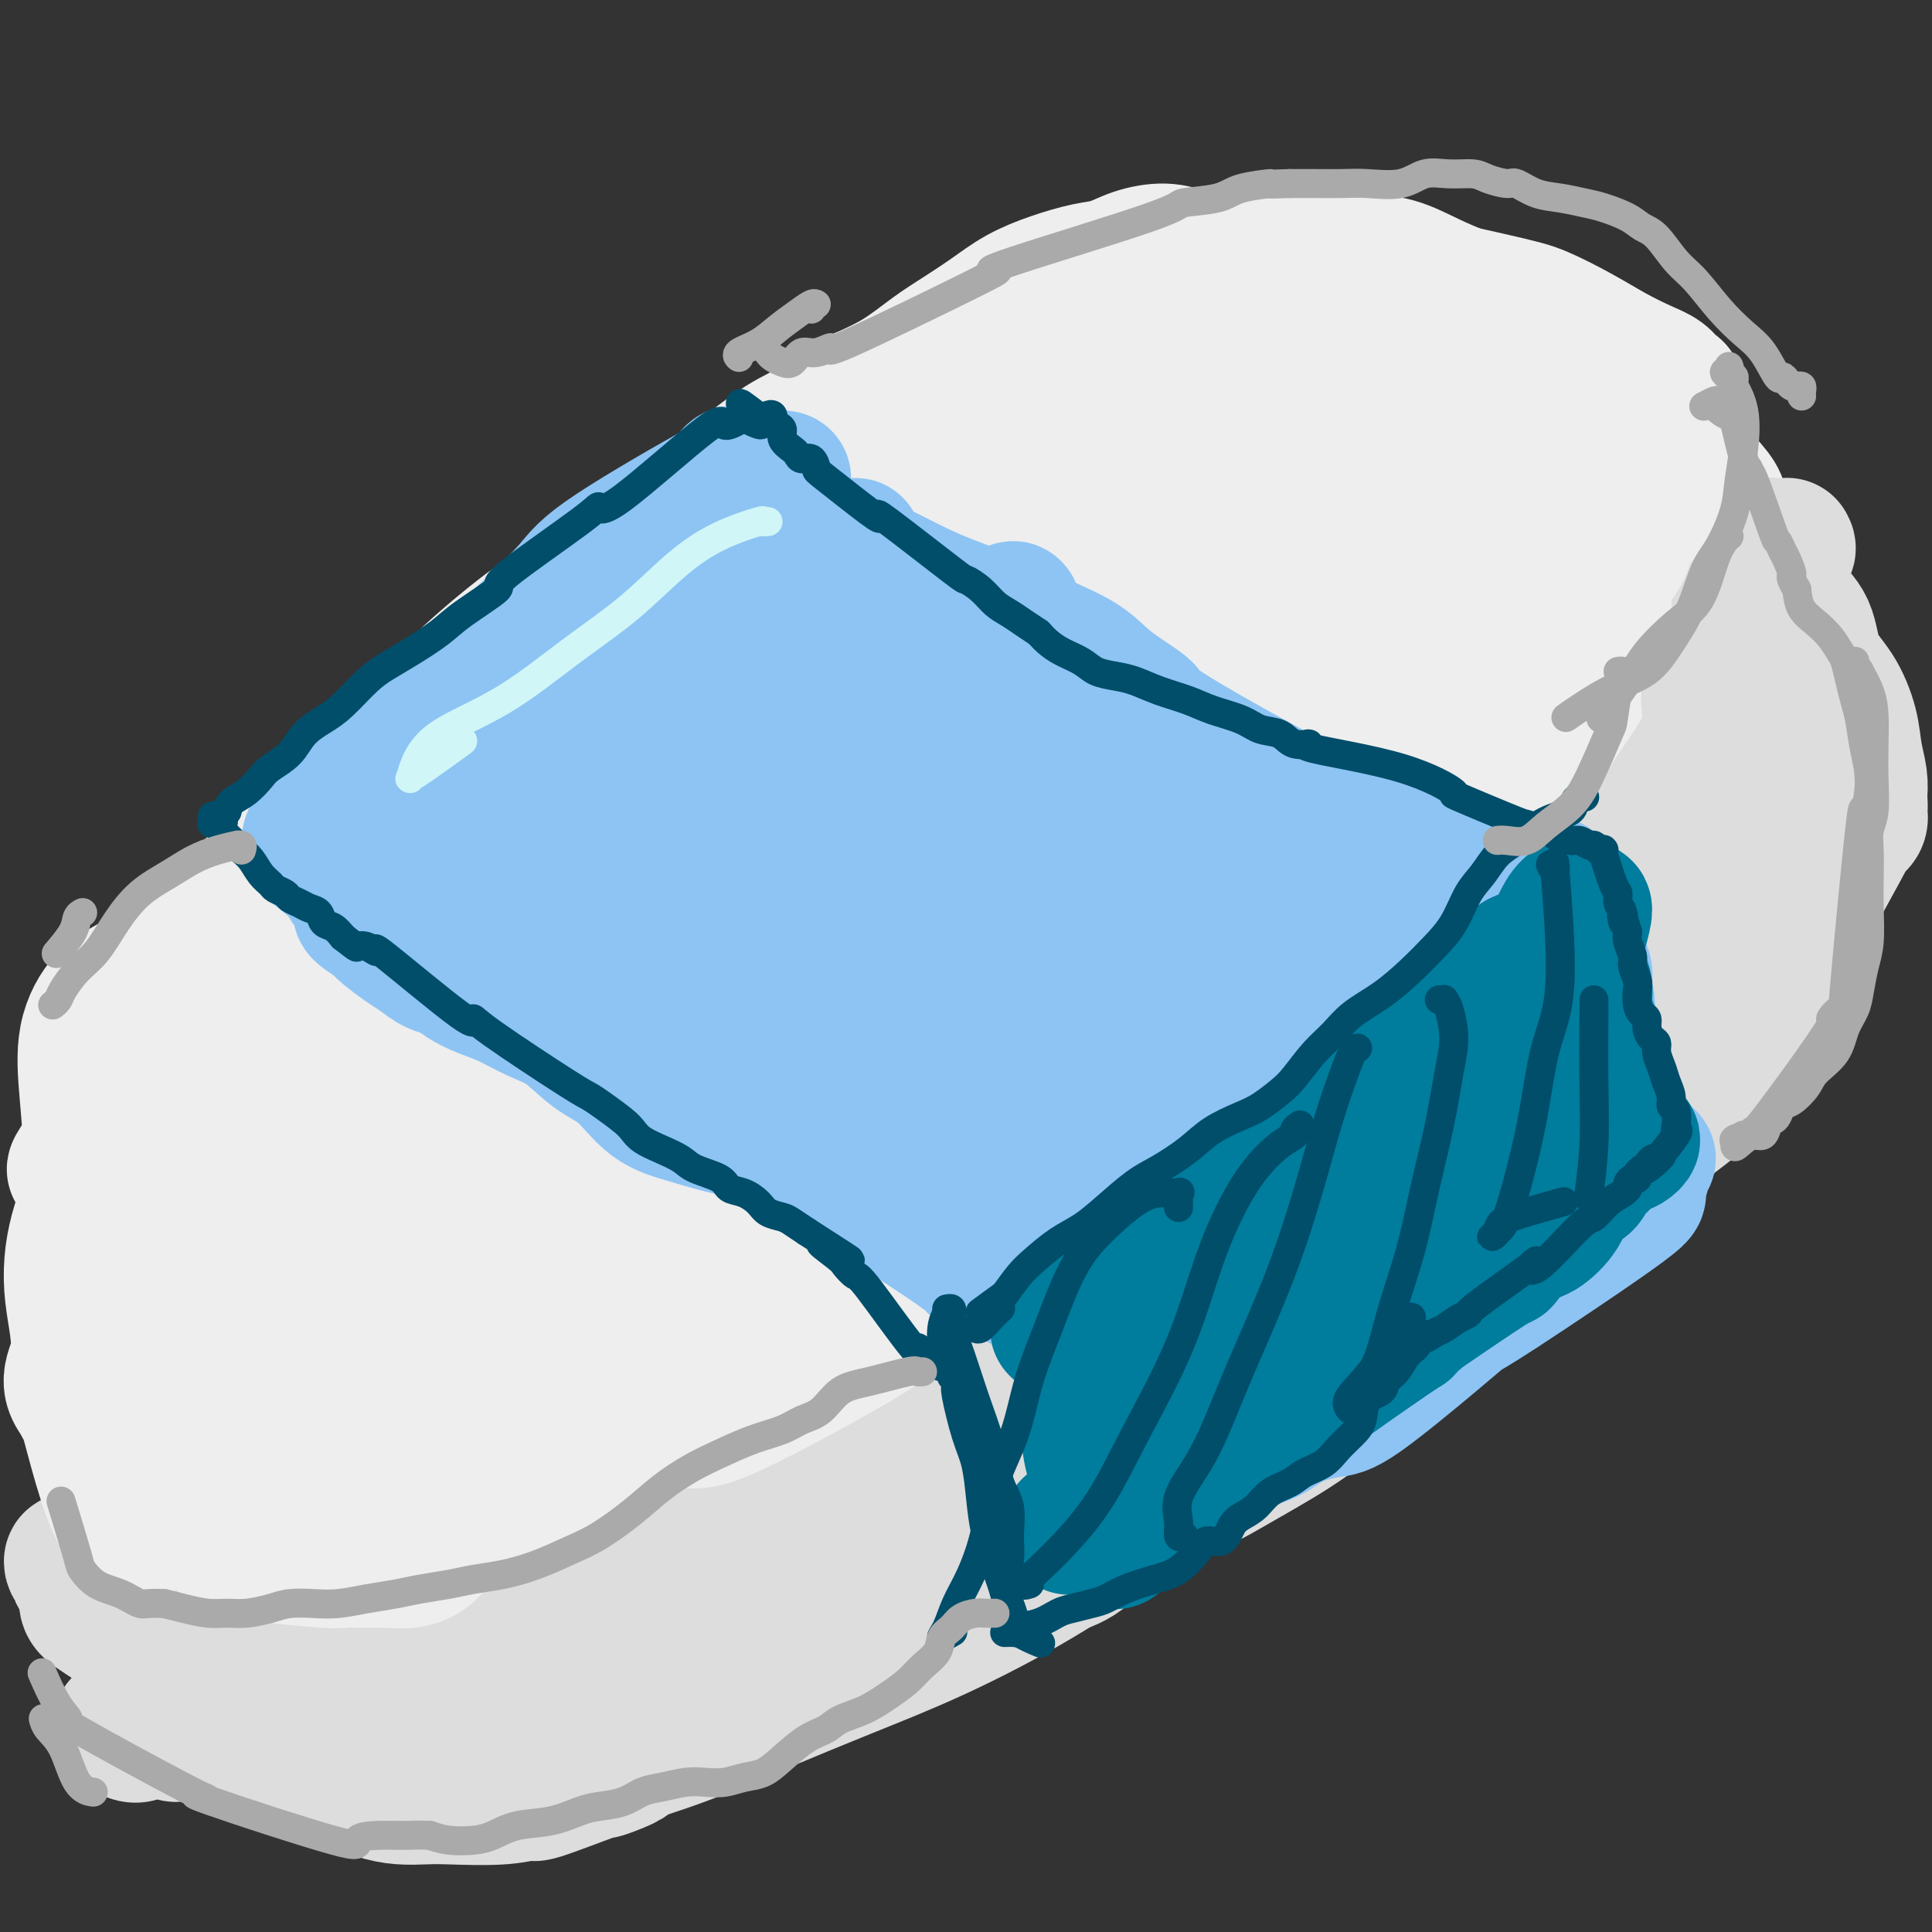 <svg viewBox='0 0 400 400' version='1.1' xmlns='http://www.w3.org/2000/svg' xmlns:xlink='http://www.w3.org/1999/xlink'><rect x="0" y="0" width="400" height="400" fill="#333333" stroke="none"/><g fill='none' stroke='rgb(238,238,238)' stroke-width='28' stroke-linecap='round' stroke-linejoin='round'><path d='M158,295c-0.223,-0.400 -0.446,-0.800 0,-1c0.446,-0.200 1.562,-0.202 2,0c0.438,0.202 0.199,0.606 2,-2c1.801,-2.606 5.640,-8.222 9,-11c3.360,-2.778 6.239,-2.719 9,-4c2.761,-1.281 5.403,-3.901 8,-6c2.597,-2.099 5.148,-3.676 8,-6c2.852,-2.324 6.005,-5.393 9,-8c2.995,-2.607 5.833,-4.751 9,-7c3.167,-2.249 6.662,-4.603 10,-7c3.338,-2.397 6.518,-4.839 10,-7c3.482,-2.161 7.264,-4.043 11,-6c3.736,-1.957 7.424,-3.991 11,-6c3.576,-2.009 7.040,-3.994 10,-6c2.960,-2.006 5.417,-4.032 8,-6c2.583,-1.968 5.292,-3.876 8,-5c2.708,-1.124 5.416,-1.464 8,-2c2.584,-0.536 5.043,-1.268 7,-2c1.957,-0.732 3.411,-1.465 5,-2c1.589,-0.535 3.314,-0.873 4,-1c0.686,-0.127 0.332,-0.044 0,0c-0.332,0.044 -0.643,0.050 -1,0c-0.357,-0.050 -0.760,-0.156 -2,0c-1.240,0.156 -3.318,0.575 -5,1c-1.682,0.425 -2.967,0.856 -6,2c-3.033,1.144 -7.813,3.000 -11,4c-3.187,1.000 -4.782,1.144 -7,2c-2.218,0.856 -5.059,2.423 -8,4c-2.941,1.577 -5.983,3.165 -9,5c-3.017,1.835 -6.008,3.918 -9,6'/><path d='M248,224c-5.846,3.497 -7.459,4.740 -11,7c-3.541,2.260 -9.008,5.537 -15,9c-5.992,3.463 -12.510,7.112 -19,11c-6.490,3.888 -12.952,8.016 -19,12c-6.048,3.984 -11.682,7.823 -25,17c-13.318,9.177 -34.318,23.693 -43,30c-8.682,6.307 -5.044,4.405 -4,4c1.044,-0.405 -0.504,0.688 -1,1c-0.496,0.312 0.062,-0.157 1,-1c0.938,-0.843 2.256,-2.059 4,-3c1.744,-0.941 3.915,-1.607 6,-3c2.085,-1.393 4.084,-3.513 7,-6c2.916,-2.487 6.749,-5.340 10,-8c3.251,-2.660 5.921,-5.127 9,-8c3.079,-2.873 6.567,-6.153 10,-9c3.433,-2.847 6.812,-5.260 10,-8c3.188,-2.740 6.187,-5.805 10,-9c3.813,-3.195 8.441,-6.518 13,-10c4.559,-3.482 9.047,-7.121 13,-10c3.953,-2.879 7.369,-4.997 11,-7c3.631,-2.003 7.477,-3.893 11,-6c3.523,-2.107 6.725,-4.433 10,-7c3.275,-2.567 6.624,-5.374 10,-8c3.376,-2.626 6.777,-5.071 10,-7c3.223,-1.929 6.266,-3.342 9,-5c2.734,-1.658 5.159,-3.562 8,-5c2.841,-1.438 6.097,-2.411 9,-4c2.903,-1.589 5.451,-3.795 8,-6'/><path d='M290,185c14.476,-9.426 7.667,-5.490 7,-5c-0.667,0.490 4.810,-2.467 8,-4c3.190,-1.533 4.095,-1.642 5,-2c0.905,-0.358 1.811,-0.964 2,-1c0.189,-0.036 -0.338,0.498 0,0c0.338,-0.498 1.541,-2.027 -4,1c-5.541,3.027 -17.827,10.608 -25,15c-7.173,4.392 -9.235,5.593 -14,9c-4.765,3.407 -12.233,9.021 -20,15c-7.767,5.979 -15.832,12.325 -23,18c-7.168,5.675 -13.437,10.680 -20,16c-6.563,5.320 -13.418,10.957 -20,16c-6.582,5.043 -12.889,9.493 -19,14c-6.111,4.507 -12.024,9.070 -17,13c-4.976,3.930 -9.015,7.226 -12,9c-2.985,1.774 -4.915,2.026 -6,2c-1.085,-0.026 -1.325,-0.328 -1,-1c0.325,-0.672 1.214,-1.712 3,-3c1.786,-1.288 4.469,-2.822 7,-5c2.531,-2.178 4.911,-4.998 8,-8c3.089,-3.002 6.888,-6.185 11,-9c4.112,-2.815 8.536,-5.261 13,-9c4.464,-3.739 8.968,-8.770 14,-13c5.032,-4.230 10.591,-7.659 15,-11c4.409,-3.341 7.668,-6.594 11,-9c3.332,-2.406 6.739,-3.964 10,-6c3.261,-2.036 6.378,-4.548 9,-7c2.622,-2.452 4.749,-4.843 7,-7c2.251,-2.157 4.625,-4.078 7,-6'/><path d='M246,207c19.326,-15.407 10.640,-6.924 9,-5c-1.640,1.924 3.766,-2.710 7,-5c3.234,-2.290 4.297,-2.237 6,-3c1.703,-0.763 4.047,-2.343 5,-3c0.953,-0.657 0.515,-0.389 6,-4c5.485,-3.611 16.892,-11.099 22,-14c5.108,-2.901 3.915,-1.216 5,-1c1.085,0.216 4.448,-1.038 7,-2c2.552,-0.962 4.294,-1.631 6,-2c1.706,-0.369 3.376,-0.438 5,-1c1.624,-0.562 3.202,-1.615 4,-2c0.798,-0.385 0.817,-0.100 1,0c0.183,0.100 0.529,0.016 1,0c0.471,-0.016 1.068,0.036 1,0c-0.068,-0.036 -0.802,-0.161 -1,0c-0.198,0.161 0.141,0.609 0,1c-0.141,0.391 -0.762,0.724 -2,1c-1.238,0.276 -3.094,0.494 -5,1c-1.906,0.506 -3.861,1.300 -6,2c-2.139,0.700 -4.463,1.305 -7,2c-2.537,0.695 -5.288,1.479 -8,2c-2.712,0.521 -5.386,0.778 -8,2c-2.614,1.222 -5.167,3.410 -8,5c-2.833,1.590 -5.945,2.581 -9,4c-3.055,1.419 -6.053,3.267 -9,5c-2.947,1.733 -5.842,3.352 -9,5c-3.158,1.648 -6.579,3.324 -10,5'/><path d='M249,200c-8.680,5.166 -7.881,6.082 -10,8c-2.119,1.918 -7.158,4.839 -12,8c-4.842,3.161 -9.489,6.564 -15,11c-5.511,4.436 -11.887,9.907 -15,13c-3.113,3.093 -2.964,3.810 -13,12c-10.036,8.190 -30.259,23.853 -38,30c-7.741,6.147 -3.001,2.777 -2,2c1.001,-0.777 -1.739,1.037 -3,2c-1.261,0.963 -1.045,1.074 -1,1c0.045,-0.074 -0.080,-0.331 0,-1c0.080,-0.669 0.366,-1.748 1,-3c0.634,-1.252 1.617,-2.677 3,-4c1.383,-1.323 3.167,-2.546 5,-4c1.833,-1.454 3.717,-3.140 6,-5c2.283,-1.860 4.966,-3.895 8,-6c3.034,-2.105 6.418,-4.281 10,-6c3.582,-1.719 7.360,-2.982 11,-5c3.640,-2.018 7.140,-4.792 11,-7c3.860,-2.208 8.080,-3.850 12,-6c3.920,-2.150 7.540,-4.808 11,-7c3.460,-2.192 6.761,-3.918 10,-6c3.239,-2.082 6.414,-4.519 10,-7c3.586,-2.481 7.581,-5.006 12,-8c4.419,-2.994 9.263,-6.456 13,-9c3.737,-2.544 6.369,-4.171 9,-6c2.631,-1.829 5.262,-3.861 8,-6c2.738,-2.139 5.583,-4.383 8,-6c2.417,-1.617 4.405,-2.605 7,-4c2.595,-1.395 5.798,-3.198 9,-5'/><path d='M304,176c13.323,-8.881 8.629,-5.583 8,-5c-0.629,0.583 2.806,-1.549 5,-3c2.194,-1.451 3.148,-2.220 4,-3c0.852,-0.780 1.603,-1.570 2,-2c0.397,-0.430 0.438,-0.501 1,-1c0.562,-0.499 1.643,-1.427 -1,0c-2.643,1.427 -9.011,5.209 -12,7c-2.989,1.791 -2.600,1.592 -5,3c-2.400,1.408 -7.588,4.424 -13,8c-5.412,3.576 -11.046,7.711 -17,12c-5.954,4.289 -12.228,8.731 -17,12c-4.772,3.269 -8.044,5.366 -11,7c-2.956,1.634 -5.597,2.804 -7,3c-1.403,0.196 -1.569,-0.581 -1,-1c0.569,-0.419 1.873,-0.478 4,-1c2.127,-0.522 5.077,-1.506 8,-3c2.923,-1.494 5.819,-3.497 10,-6c4.181,-2.503 9.645,-5.505 15,-9c5.355,-3.495 10.599,-7.483 16,-11c5.401,-3.517 10.959,-6.563 15,-9c4.041,-2.437 6.566,-4.264 9,-6c2.434,-1.736 4.776,-3.382 6,-5c1.224,-1.618 1.330,-3.209 2,-4c0.670,-0.791 1.903,-0.784 3,-2c1.097,-1.216 2.057,-3.657 3,-5c0.943,-1.343 1.869,-1.589 3,-3c1.131,-1.411 2.468,-3.986 4,-6c1.532,-2.014 3.259,-3.465 5,-5c1.741,-1.535 3.498,-3.153 5,-5c1.502,-1.847 2.751,-3.924 4,-6'/><path d='M352,127c6.209,-7.229 4.232,-4.802 4,-5c-0.232,-0.198 1.280,-3.022 2,-5c0.720,-1.978 0.646,-3.111 0,-5c-0.646,-1.889 -1.866,-4.536 -2,-6c-0.134,-1.464 0.818,-1.746 -2,-5c-2.818,-3.254 -9.405,-9.480 -12,-12c-2.595,-2.520 -1.197,-1.333 -1,-1c0.197,0.333 -0.807,-0.186 -2,-1c-1.193,-0.814 -2.574,-1.922 -4,-3c-1.426,-1.078 -2.895,-2.127 -5,-3c-2.105,-0.873 -4.845,-1.570 -7,-2c-2.155,-0.430 -3.727,-0.594 -6,-1c-2.273,-0.406 -5.249,-1.054 -8,-1c-2.751,0.054 -5.278,0.810 -8,1c-2.722,0.190 -5.639,-0.185 -9,0c-3.361,0.185 -7.165,0.930 -11,2c-3.835,1.070 -7.701,2.466 -12,4c-4.299,1.534 -9.033,3.207 -14,5c-4.967,1.793 -10.168,3.708 -16,6c-5.832,2.292 -12.293,4.962 -18,7c-5.707,2.038 -10.658,3.444 -16,6c-5.342,2.556 -11.075,6.263 -16,9c-4.925,2.737 -9.041,4.505 -14,7c-4.959,2.495 -10.762,5.716 -16,9c-5.238,3.284 -9.913,6.632 -15,11c-5.087,4.368 -10.587,9.756 -17,15c-6.413,5.244 -13.740,10.344 -21,15c-7.260,4.656 -14.455,8.869 -21,13c-6.545,4.131 -12.442,8.180 -18,12c-5.558,3.820 -10.779,7.410 -16,11'/><path d='M51,210c-10.661,7.620 -9.815,8.670 -11,10c-1.185,1.330 -4.403,2.941 -6,4c-1.597,1.059 -1.573,1.565 -2,2c-0.427,0.435 -1.306,0.800 -1,0c0.306,-0.800 1.797,-2.766 1,-2c-0.797,0.766 -3.882,4.263 4,-3c7.882,-7.263 26.731,-25.287 35,-33c8.269,-7.713 5.960,-5.116 8,-7c2.040,-1.884 8.431,-8.248 14,-13c5.569,-4.752 10.316,-7.893 16,-12c5.684,-4.107 12.306,-9.182 19,-13c6.694,-3.818 13.461,-6.379 20,-10c6.539,-3.621 12.849,-8.300 19,-12c6.151,-3.700 12.142,-6.419 18,-9c5.858,-2.581 11.581,-5.025 17,-8c5.419,-2.975 10.534,-6.482 16,-9c5.466,-2.518 11.284,-4.046 17,-6c5.716,-1.954 11.329,-4.334 17,-6c5.671,-1.666 11.401,-2.618 17,-4c5.599,-1.382 11.068,-3.195 16,-5c4.932,-1.805 9.326,-3.601 13,-4c3.674,-0.399 6.627,0.601 8,1c1.373,0.399 1.164,0.198 0,1c-1.164,0.802 -3.284,2.607 -5,4c-1.716,1.393 -3.029,2.373 -13,7c-9.971,4.627 -28.600,12.900 -38,17c-9.400,4.100 -9.569,4.027 -17,7c-7.431,2.973 -22.123,8.992 -36,15c-13.877,6.008 -26.938,12.004 -40,18'/><path d='M157,140c-27.051,12.801 -29.178,16.303 -38,22c-8.822,5.697 -24.338,13.589 -37,21c-12.662,7.411 -22.470,14.341 -31,21c-8.530,6.659 -15.783,13.048 -22,20c-6.217,6.952 -11.398,14.467 -13,17c-1.602,2.533 0.375,0.084 2,-1c1.625,-1.084 2.899,-0.802 7,-3c4.101,-2.198 11.028,-6.877 20,-13c8.972,-6.123 19.988,-13.689 31,-22c11.012,-8.311 22.021,-17.365 33,-26c10.979,-8.635 21.929,-16.849 33,-24c11.071,-7.151 22.263,-13.239 33,-19c10.737,-5.761 21.017,-11.193 30,-16c8.983,-4.807 16.667,-8.987 23,-13c6.333,-4.013 11.315,-7.857 15,-10c3.685,-2.143 6.074,-2.583 7,-3c0.926,-0.417 0.389,-0.812 -1,0c-1.389,0.812 -3.629,2.829 -8,6c-4.371,3.171 -10.872,7.496 -20,13c-9.128,5.504 -20.883,12.188 -33,20c-12.117,7.812 -24.598,16.751 -37,26c-12.402,9.249 -24.726,18.808 -37,27c-12.274,8.192 -24.497,15.019 -35,22c-10.503,6.981 -19.287,14.118 -26,20c-6.713,5.882 -11.357,10.510 -14,13c-2.643,2.490 -3.286,2.841 -3,3c0.286,0.159 1.499,0.125 5,-2c3.501,-2.125 9.289,-6.341 18,-14c8.711,-7.659 20.346,-18.760 34,-30c13.654,-11.240 29.327,-22.620 45,-34'/><path d='M138,161c24.056,-17.951 33.197,-22.828 45,-30c11.803,-7.172 26.268,-16.637 38,-24c11.732,-7.363 20.730,-12.622 30,-18c9.270,-5.378 18.812,-10.876 21,-10c2.188,0.876 -2.978,8.124 -11,15c-8.022,6.876 -18.900,13.378 -31,21c-12.100,7.622 -25.422,16.362 -39,26c-13.578,9.638 -27.411,20.172 -41,30c-13.589,9.828 -26.934,18.950 -39,27c-12.066,8.050 -22.853,15.030 -31,21c-8.147,5.970 -13.654,10.932 -17,14c-3.346,3.068 -4.530,4.242 -4,4c0.530,-0.242 2.774,-1.900 8,-6c5.226,-4.100 13.436,-10.644 24,-19c10.564,-8.356 23.484,-18.526 38,-29c14.516,-10.474 30.629,-21.253 46,-31c15.371,-9.747 30.000,-18.461 44,-27c14.000,-8.539 27.371,-16.901 39,-23c11.629,-6.099 21.517,-9.933 29,-13c7.483,-3.067 12.560,-5.366 15,-6c2.440,-0.634 2.243,0.397 1,2c-1.243,1.603 -3.534,3.779 -9,8c-5.466,4.221 -14.109,10.487 -26,18c-11.891,7.513 -27.031,16.272 -42,26c-14.969,9.728 -29.768,20.424 -44,31c-14.232,10.576 -27.897,21.031 -40,30c-12.103,8.969 -22.643,16.453 -31,22c-8.357,5.547 -14.531,9.156 -18,11c-3.469,1.844 -4.235,1.922 -5,2'/><path d='M88,233c-31.274,21.235 -6.459,4.323 5,-4c11.459,-8.323 9.562,-8.056 18,-14c8.438,-5.944 27.212,-18.100 38,-26c10.788,-7.900 13.590,-11.543 42,-28c28.410,-16.457 82.429,-45.729 106,-58c23.571,-12.271 16.695,-7.540 15,-6c-1.695,1.540 1.793,-0.112 2,0c0.207,0.112 -2.866,1.988 -8,5c-5.134,3.012 -12.329,7.158 -22,13c-9.671,5.842 -21.820,13.378 -34,21c-12.180,7.622 -24.392,15.328 -37,24c-12.608,8.672 -25.610,18.310 -38,28c-12.390,9.690 -24.166,19.432 -34,28c-9.834,8.568 -17.724,15.961 -24,21c-6.276,5.039 -10.938,7.724 -13,9c-2.062,1.276 -1.526,1.142 0,0c1.526,-1.142 4.041,-3.293 10,-8c5.959,-4.707 15.361,-11.970 27,-20c11.639,-8.030 25.513,-16.827 39,-26c13.487,-9.173 26.585,-18.722 40,-27c13.415,-8.278 27.146,-15.286 40,-22c12.854,-6.714 24.831,-13.134 35,-18c10.169,-4.866 18.531,-8.179 24,-10c5.469,-1.821 8.046,-2.150 9,-2c0.954,0.150 0.286,0.781 -3,3c-3.286,2.219 -9.190,6.028 -18,11c-8.810,4.972 -20.526,11.108 -33,18c-12.474,6.892 -25.707,14.541 -39,23c-13.293,8.459 -26.647,17.730 -40,27'/><path d='M195,195c-27.566,17.632 -29.981,20.712 -37,27c-7.019,6.288 -18.642,15.784 -27,22c-8.358,6.216 -13.449,9.153 -15,10c-1.551,0.847 0.439,-0.395 -2,1c-2.439,1.395 -9.308,5.428 9,-6c18.308,-11.428 61.793,-38.315 81,-50c19.207,-11.685 14.136,-8.167 19,-11c4.864,-2.833 19.661,-12.015 36,-21c16.339,-8.985 34.218,-17.771 45,-23c10.782,-5.229 14.465,-6.901 17,-8c2.535,-1.099 3.922,-1.623 4,-1c0.078,0.623 -1.151,2.395 -5,5c-3.849,2.605 -10.316,6.042 -19,11c-8.684,4.958 -19.585,11.435 -31,19c-11.415,7.565 -23.346,16.217 -35,24c-11.654,7.783 -23.033,14.696 -34,22c-10.967,7.304 -21.524,15.000 -30,21c-8.476,6.000 -14.873,10.305 -19,13c-4.127,2.695 -5.984,3.778 -6,4c-0.016,0.222 1.810,-0.419 5,-2c3.190,-1.581 7.743,-4.101 17,-10c9.257,-5.899 23.218,-15.175 31,-20c7.782,-4.825 9.384,-5.199 18,-11c8.616,-5.801 24.246,-17.031 38,-26c13.754,-8.969 25.633,-15.679 37,-22c11.367,-6.321 22.223,-12.255 31,-17c8.777,-4.745 15.476,-8.303 20,-10c4.524,-1.697 6.872,-1.534 7,-1c0.128,0.534 -1.963,1.438 -7,4c-5.037,2.562 -13.018,6.781 -21,11'/><path d='M322,150c-9.882,5.389 -20.587,11.362 -30,17c-9.413,5.638 -17.534,10.943 -28,18c-10.466,7.057 -23.278,15.867 -31,21c-7.722,5.133 -10.354,6.591 -7,5c3.354,-1.591 12.695,-6.229 18,-9c5.305,-2.771 6.573,-3.674 9,-5c2.427,-1.326 6.012,-3.073 11,-6c4.988,-2.927 11.378,-7.033 17,-10c5.622,-2.967 10.476,-4.793 13,-6c2.524,-1.207 2.717,-1.793 3,-2c0.283,-0.207 0.655,-0.034 0,1c-0.655,1.034 -2.336,2.928 -5,5c-2.664,2.072 -6.312,4.321 -9,6c-2.688,1.679 -4.418,2.788 -6,4c-1.582,1.212 -3.016,2.528 -4,3c-0.984,0.472 -1.517,0.101 -1,0c0.517,-0.101 2.083,0.069 4,-1c1.917,-1.069 4.184,-3.376 8,-6c3.816,-2.624 9.181,-5.566 15,-9c5.819,-3.434 12.092,-7.359 18,-11c5.908,-3.641 11.452,-6.999 16,-10c4.548,-3.001 8.099,-5.645 11,-8c2.901,-2.355 5.151,-4.419 7,-6c1.849,-1.581 3.298,-2.678 4,-4c0.702,-1.322 0.658,-2.869 1,-4c0.342,-1.131 1.069,-1.847 1,-3c-0.069,-1.153 -0.936,-2.742 -1,-4c-0.064,-1.258 0.675,-2.185 0,-4c-0.675,-1.815 -2.764,-4.519 -4,-7c-1.236,-2.481 -1.618,-4.741 -2,-7'/><path d='M350,108c-1.621,-4.476 -2.175,-4.666 -3,-6c-0.825,-1.334 -1.921,-3.810 -3,-6c-1.079,-2.190 -2.142,-4.092 -2,-5c0.142,-0.908 1.489,-0.823 -2,-4c-3.489,-3.177 -11.813,-9.616 -15,-12c-3.187,-2.384 -1.235,-0.712 -3,-2c-1.765,-1.288 -7.247,-5.535 -11,-8c-3.753,-2.465 -5.779,-3.146 -8,-4c-2.221,-0.854 -4.638,-1.879 -7,-3c-2.362,-1.121 -4.669,-2.338 -7,-3c-2.331,-0.662 -4.685,-0.768 -7,-1c-2.315,-0.232 -4.590,-0.591 -7,-1c-2.410,-0.409 -4.954,-0.869 -7,-1c-2.046,-0.131 -3.593,0.067 -5,0c-1.407,-0.067 -2.674,-0.401 -4,0c-1.326,0.401 -2.710,1.535 -4,2c-1.290,0.465 -2.487,0.261 -4,0c-1.513,-0.261 -3.343,-0.579 -5,-1c-1.657,-0.421 -3.140,-0.945 -5,-1c-1.860,-0.055 -4.096,0.357 -6,1c-1.904,0.643 -3.477,1.515 -5,2c-1.523,0.485 -2.997,0.583 -5,1c-2.003,0.417 -4.536,1.152 -7,2c-2.464,0.848 -4.859,1.808 -7,3c-2.141,1.192 -4.030,2.615 -6,4c-1.970,1.385 -4.023,2.732 -6,4c-1.977,1.268 -3.878,2.457 -6,4c-2.122,1.543 -4.463,3.441 -7,5c-2.537,1.559 -5.268,2.780 -8,4'/><path d='M178,82c-6.531,4.301 -6.358,4.553 -7,5c-0.642,0.447 -2.098,1.088 -4,2c-1.902,0.912 -4.251,2.093 -7,4c-2.749,1.907 -5.897,4.538 -8,6c-2.103,1.462 -3.159,1.754 -9,6c-5.841,4.246 -16.467,12.447 -21,16c-4.533,3.553 -2.974,2.459 -4,3c-1.026,0.541 -4.638,2.718 -9,6c-4.362,3.282 -9.474,7.671 -13,11c-3.526,3.329 -5.465,5.600 -8,8c-2.535,2.400 -5.664,4.930 -8,7c-2.336,2.070 -3.877,3.681 -6,6c-2.123,2.319 -4.826,5.345 -7,8c-2.174,2.655 -3.818,4.938 -6,7c-2.182,2.062 -4.901,3.902 -7,6c-2.099,2.098 -3.578,4.453 -5,6c-1.422,1.547 -2.788,2.287 -4,3c-1.212,0.713 -2.271,1.400 -3,2c-0.729,0.600 -1.129,1.112 -1,1c0.129,-0.112 0.786,-0.849 1,-1c0.214,-0.151 -0.016,0.285 0,0c0.016,-0.285 0.280,-1.292 1,-2c0.720,-0.708 1.898,-1.117 4,-3c2.102,-1.883 5.128,-5.241 7,-7c1.872,-1.759 2.588,-1.918 5,-4c2.412,-2.082 6.519,-6.085 11,-10c4.481,-3.915 9.335,-7.740 14,-12c4.665,-4.260 9.141,-8.955 14,-13c4.859,-4.045 10.103,-7.442 16,-11c5.897,-3.558 12.449,-7.279 19,-11'/><path d='M133,121c9.098,-5.573 14.343,-8.505 20,-12c5.657,-3.495 11.727,-7.552 17,-11c5.273,-3.448 9.750,-6.285 15,-9c5.250,-2.715 11.272,-5.308 15,-7c3.728,-1.692 5.163,-2.484 12,-7c6.837,-4.516 19.077,-12.755 24,-16c4.923,-3.245 2.529,-1.496 2,-1c-0.529,0.496 0.806,-0.262 1,0c0.194,0.262 -0.753,1.543 -2,3c-1.247,1.457 -2.792,3.090 -5,5c-2.208,1.910 -5.077,4.097 -9,7c-3.923,2.903 -8.900,6.520 -15,11c-6.100,4.480 -13.325,9.822 -20,15c-6.675,5.178 -12.801,10.193 -19,15c-6.199,4.807 -12.471,9.407 -18,13c-5.529,3.593 -10.317,6.181 -13,8c-2.683,1.819 -3.263,2.870 -5,4c-1.737,1.130 -4.632,2.339 -6,3c-1.368,0.661 -1.209,0.773 -1,1c0.209,0.227 0.467,0.568 1,0c0.533,-0.568 1.341,-2.045 3,-4c1.659,-1.955 4.170,-4.386 7,-7c2.830,-2.614 5.979,-5.410 10,-9c4.021,-3.590 8.913,-7.975 14,-12c5.087,-4.025 10.369,-7.692 15,-11c4.631,-3.308 8.613,-6.258 12,-9c3.387,-2.742 6.181,-5.277 9,-7c2.819,-1.723 5.663,-2.635 8,-4c2.337,-1.365 4.169,-3.182 6,-5'/><path d='M211,75c8.424,-6.252 4.483,-3.883 4,-4c-0.483,-0.117 2.494,-2.719 4,-4c1.506,-1.281 1.543,-1.240 3,-2c1.457,-0.760 4.333,-2.321 5,-3c0.667,-0.679 -0.875,-0.477 6,-2c6.875,-1.523 22.166,-4.772 30,-6c7.834,-1.228 8.211,-0.437 9,0c0.789,0.437 1.991,0.518 9,2c7.009,1.482 19.827,4.365 27,6c7.173,1.635 8.702,2.023 11,3c2.298,0.977 5.364,2.542 8,4c2.636,1.458 4.841,2.809 7,4c2.159,1.191 4.273,2.220 6,3c1.727,0.780 3.066,1.309 4,2c0.934,0.691 1.462,1.543 2,2c0.538,0.457 1.086,0.520 1,1c-0.086,0.480 -0.807,1.376 -1,2c-0.193,0.624 0.144,0.975 0,2c-0.144,1.025 -0.767,2.723 -1,4c-0.233,1.277 -0.077,2.132 0,3c0.077,0.868 0.076,1.751 0,3c-0.076,1.249 -0.227,2.866 0,4c0.227,1.134 0.832,1.784 1,3c0.168,1.216 -0.099,2.996 0,4c0.099,1.004 0.565,1.232 1,2c0.435,0.768 0.839,2.077 1,3c0.161,0.923 0.081,1.462 0,2'/><path d='M348,113c0.327,5.367 0.145,2.285 0,2c-0.145,-0.285 -0.254,2.225 0,4c0.254,1.775 0.869,2.813 1,4c0.131,1.187 -0.223,2.524 0,3c0.223,0.476 1.023,0.091 -1,4c-2.023,3.909 -6.869,12.112 -9,16c-2.131,3.888 -1.547,3.463 -2,4c-0.453,0.537 -1.941,2.038 -3,3c-1.059,0.962 -1.687,1.385 -4,3c-2.313,1.615 -6.310,4.422 -9,7c-2.690,2.578 -4.072,4.926 -6,7c-1.928,2.074 -4.401,3.874 -7,6c-2.599,2.126 -5.322,4.579 -8,7c-2.678,2.421 -5.309,4.812 -8,7c-2.691,2.188 -5.440,4.173 -8,6c-2.560,1.827 -4.930,3.494 -7,5c-2.070,1.506 -3.842,2.849 -6,4c-2.158,1.151 -4.704,2.108 -7,4c-2.296,1.892 -4.343,4.718 -7,7c-2.657,2.282 -5.923,4.019 -9,6c-3.077,1.981 -5.966,4.207 -9,6c-3.034,1.793 -6.215,3.153 -9,5c-2.785,1.847 -5.175,4.181 -8,6c-2.825,1.819 -6.086,3.124 -9,5c-2.914,1.876 -5.482,4.324 -8,6c-2.518,1.676 -4.987,2.582 -7,4c-2.013,1.418 -3.571,3.349 -5,5c-1.429,1.651 -2.731,3.021 -4,4c-1.269,0.979 -2.505,1.565 -3,2c-0.495,0.435 -0.247,0.717 0,1'/><path d='M186,266c-1.867,2.089 -0.533,1.311 0,1c0.533,-0.311 0.267,-0.156 0,0'/></g>
<g fill='none' stroke='rgb(221,221,221)' stroke-width='28' stroke-linecap='round' stroke-linejoin='round'><path d='M360,121c-0.002,-0.143 -0.004,-0.287 0,0c0.004,0.287 0.013,1.004 0,1c-0.013,-0.004 -0.048,-0.729 0,0c0.048,0.729 0.180,2.912 0,5c-0.180,2.088 -0.673,4.080 -1,6c-0.327,1.920 -0.489,3.769 -1,6c-0.511,2.231 -1.371,4.845 -2,7c-0.629,2.155 -1.027,3.851 -2,6c-0.973,2.149 -2.520,4.751 -4,7c-1.480,2.249 -2.893,4.144 -4,6c-1.107,1.856 -1.907,3.673 -3,5c-1.093,1.327 -2.478,2.162 -4,4c-1.522,1.838 -3.180,4.677 -5,7c-1.820,2.323 -3.801,4.130 -6,6c-2.199,1.870 -4.617,3.804 -7,6c-2.383,2.196 -4.733,4.655 -7,7c-2.267,2.345 -4.453,4.578 -7,7c-2.547,2.422 -5.455,5.034 -8,8c-2.545,2.966 -4.727,6.285 -7,9c-2.273,2.715 -4.635,4.826 -7,7c-2.365,2.174 -4.731,4.411 -7,6c-2.269,1.589 -4.440,2.528 -6,4c-1.560,1.472 -2.509,3.476 -4,5c-1.491,1.524 -3.526,2.568 -5,4c-1.474,1.432 -2.389,3.251 -4,5c-1.611,1.749 -3.918,3.427 -6,5c-2.082,1.573 -3.940,3.040 -6,4c-2.060,0.960 -4.324,1.412 -6,2c-1.676,0.588 -2.765,1.311 -4,2c-1.235,0.689 -2.618,1.345 -4,2'/><path d='M233,270c-4.995,2.737 -4.484,2.080 -5,2c-0.516,-0.080 -2.061,0.416 -4,1c-1.939,0.584 -4.272,1.257 -6,2c-1.728,0.743 -2.849,1.555 -4,2c-1.151,0.445 -2.330,0.522 -3,0c-0.670,-0.522 -0.830,-1.643 0,-3c0.830,-1.357 2.651,-2.951 4,-4c1.349,-1.049 2.228,-1.552 5,-3c2.772,-1.448 7.439,-3.839 11,-6c3.561,-2.161 6.017,-4.091 10,-6c3.983,-1.909 9.495,-3.795 14,-6c4.505,-2.205 8.005,-4.727 12,-7c3.995,-2.273 8.485,-4.297 12,-6c3.515,-1.703 6.053,-3.084 9,-5c2.947,-1.916 6.302,-4.365 9,-7c2.698,-2.635 4.738,-5.454 7,-8c2.262,-2.546 4.747,-4.818 7,-7c2.253,-2.182 4.274,-4.273 6,-6c1.726,-1.727 3.155,-3.088 5,-5c1.845,-1.912 4.104,-4.374 6,-7c1.896,-2.626 3.429,-5.417 5,-8c1.571,-2.583 3.178,-4.957 5,-7c1.822,-2.043 3.857,-3.756 5,-5c1.143,-1.244 1.395,-2.019 2,-3c0.605,-0.981 1.563,-2.169 2,-3c0.437,-0.831 0.354,-1.305 1,-2c0.646,-0.695 2.020,-1.610 3,-3c0.980,-1.390 1.566,-3.254 2,-5c0.434,-1.746 0.717,-3.373 1,-5'/><path d='M354,150c0.490,-1.999 0.214,-1.997 0,-3c-0.214,-1.003 -0.364,-3.012 0,-4c0.364,-0.988 1.244,-0.954 2,-2c0.756,-1.046 1.387,-3.173 2,-4c0.613,-0.827 1.208,-0.355 3,-4c1.792,-3.645 4.782,-11.407 6,-15c1.218,-3.593 0.664,-3.015 1,-3c0.336,0.015 1.560,-0.532 2,-1c0.440,-0.468 0.094,-0.857 0,-1c-0.094,-0.143 0.063,-0.039 0,0c-0.063,0.039 -0.346,0.015 -1,0c-0.654,-0.015 -1.678,-0.019 -2,0c-0.322,0.019 0.057,0.061 0,0c-0.057,-0.061 -0.551,-0.224 -1,0c-0.449,0.224 -0.854,0.836 -1,1c-0.146,0.164 -0.034,-0.120 0,0c0.034,0.120 -0.012,0.642 0,1c0.012,0.358 0.080,0.550 0,1c-0.080,0.450 -0.308,1.158 0,2c0.308,0.842 1.153,1.818 2,3c0.847,1.182 1.698,2.569 3,4c1.302,1.431 3.056,2.906 4,5c0.944,2.094 1.080,4.808 2,7c0.920,2.192 2.625,3.864 4,6c1.375,2.136 2.420,4.738 3,7c0.580,2.262 0.695,4.186 1,6c0.305,1.814 0.802,3.518 1,5c0.198,1.482 0.099,2.741 0,4'/><path d='M385,165c0.282,2.902 -0.014,2.656 0,3c0.014,0.344 0.337,1.279 0,2c-0.337,0.721 -1.333,1.228 -2,2c-0.667,0.772 -1.005,1.808 -1,2c0.005,0.192 0.353,-0.461 -1,2c-1.353,2.461 -4.405,8.037 -6,11c-1.595,2.963 -1.731,3.313 -2,4c-0.269,0.687 -0.669,1.711 -2,4c-1.331,2.289 -3.592,5.844 -5,8c-1.408,2.156 -1.963,2.915 -3,5c-1.037,2.085 -2.556,5.498 -4,8c-1.444,2.502 -2.813,4.095 -4,6c-1.187,1.905 -2.194,4.124 -4,6c-1.806,1.876 -4.412,3.409 -6,5c-1.588,1.591 -2.157,3.241 -4,5c-1.843,1.759 -4.959,3.626 -8,6c-3.041,2.374 -6.005,5.253 -9,8c-2.995,2.747 -6.020,5.362 -9,8c-2.980,2.638 -5.913,5.299 -9,8c-3.087,2.701 -6.327,5.443 -10,8c-3.673,2.557 -7.779,4.928 -12,8c-4.221,3.072 -8.557,6.843 -13,10c-4.443,3.157 -8.994,5.699 -13,8c-4.006,2.301 -7.469,4.360 -11,6c-3.531,1.640 -7.132,2.862 -10,4c-2.868,1.138 -5.003,2.191 -7,4c-1.997,1.809 -3.856,4.374 -6,6c-2.144,1.626 -4.572,2.313 -7,3'/><path d='M217,325c-9.167,5.265 -5.083,2.927 -4,2c1.083,-0.927 -0.834,-0.443 -2,0c-1.166,0.443 -1.581,0.847 -2,1c-0.419,0.153 -0.842,0.057 -1,0c-0.158,-0.057 -0.051,-0.073 0,0c0.051,0.073 0.047,0.236 0,0c-0.047,-0.236 -0.136,-0.871 0,-1c0.136,-0.129 0.498,0.250 1,0c0.502,-0.250 1.144,-1.127 2,-2c0.856,-0.873 1.925,-1.742 3,-3c1.075,-1.258 2.156,-2.907 4,-5c1.844,-2.093 4.453,-4.632 6,-6c1.547,-1.368 2.034,-1.567 4,-3c1.966,-1.433 5.411,-4.101 9,-7c3.589,-2.899 7.321,-6.029 11,-9c3.679,-2.971 7.305,-5.784 11,-9c3.695,-3.216 7.457,-6.835 11,-10c3.543,-3.165 6.865,-5.877 10,-9c3.135,-3.123 6.082,-6.657 10,-10c3.918,-3.343 8.808,-6.495 13,-10c4.192,-3.505 7.686,-7.362 11,-10c3.314,-2.638 6.447,-4.058 9,-6c2.553,-1.942 4.524,-4.407 7,-7c2.476,-2.593 5.456,-5.314 8,-8c2.544,-2.686 4.651,-5.339 7,-8c2.349,-2.661 4.940,-5.332 7,-8c2.060,-2.668 3.589,-5.334 5,-8c1.411,-2.666 2.706,-5.333 4,-8'/><path d='M361,181c1.779,-3.304 1.726,-3.564 2,-5c0.274,-1.436 0.874,-4.050 2,-6c1.126,-1.950 2.777,-3.238 4,-5c1.223,-1.762 2.017,-3.999 3,-6c0.983,-2.001 2.156,-3.767 3,-5c0.844,-1.233 1.358,-1.933 1,-3c-0.358,-1.067 -1.587,-2.500 -2,-3c-0.413,-0.500 -0.011,-0.065 0,0c0.011,0.065 -0.370,-0.238 -1,0c-0.630,0.238 -1.511,1.017 -3,3c-1.489,1.983 -3.588,5.169 -5,8c-1.412,2.831 -2.136,5.306 -4,8c-1.864,2.694 -4.866,5.608 -7,9c-2.134,3.392 -3.400,7.262 -6,11c-2.600,3.738 -6.535,7.345 -10,11c-3.465,3.655 -6.461,7.358 -10,11c-3.539,3.642 -7.622,7.222 -12,11c-4.378,3.778 -9.050,7.752 -14,12c-4.950,4.248 -10.176,8.768 -15,13c-4.824,4.232 -9.246,8.176 -14,12c-4.754,3.824 -9.840,7.529 -15,11c-5.160,3.471 -10.396,6.708 -15,10c-4.604,3.292 -8.578,6.638 -13,10c-4.422,3.362 -9.293,6.740 -13,9c-3.707,2.260 -6.249,3.401 -9,4c-2.751,0.599 -5.712,0.655 -8,1c-2.288,0.345 -3.902,0.979 -5,1c-1.098,0.021 -1.680,-0.571 -2,-1c-0.320,-0.429 -0.377,-0.694 0,-1c0.377,-0.306 1.189,-0.653 2,-1'/><path d='M195,300c0.637,-0.863 2.229,-1.520 4,-3c1.771,-1.480 3.721,-3.783 6,-6c2.279,-2.217 4.886,-4.347 8,-7c3.114,-2.653 6.733,-5.828 11,-9c4.267,-3.172 9.181,-6.340 12,-8c2.819,-1.660 3.543,-1.811 14,-8c10.457,-6.189 30.646,-18.416 38,-23c7.354,-4.584 1.872,-1.524 0,0c-1.872,1.524 -0.133,1.511 -2,3c-1.867,1.489 -7.340,4.479 -12,7c-4.660,2.521 -8.506,4.572 -13,7c-4.494,2.428 -9.634,5.231 -16,9c-6.366,3.769 -13.957,8.503 -21,13c-7.043,4.497 -13.538,8.756 -20,13c-6.462,4.244 -12.892,8.472 -18,12c-5.108,3.528 -8.894,6.356 -12,9c-3.106,2.644 -5.533,5.104 -8,7c-2.467,1.896 -4.973,3.227 -6,4c-1.027,0.773 -0.576,0.988 0,1c0.576,0.012 1.276,-0.180 2,0c0.724,0.180 1.470,0.733 3,0c1.530,-0.733 3.843,-2.751 5,-4c1.157,-1.249 1.157,-1.729 3,-3c1.843,-1.271 5.530,-3.332 9,-6c3.470,-2.668 6.724,-5.942 11,-9c4.276,-3.058 9.574,-5.900 15,-9c5.426,-3.100 10.979,-6.457 16,-9c5.021,-2.543 9.511,-4.271 14,-6'/><path d='M238,275c9.345,-4.290 10.207,-3.016 12,-3c1.793,0.016 4.515,-1.226 6,-1c1.485,0.226 1.732,1.919 3,2c1.268,0.081 3.556,-1.451 -2,4c-5.556,5.451 -18.956,17.884 -24,22c-5.044,4.116 -1.732,-0.086 -9,5c-7.268,5.086 -25.118,19.458 -36,28c-10.882,8.542 -14.798,11.253 -18,13c-3.202,1.747 -5.689,2.531 -7,3c-1.311,0.469 -1.444,0.624 -1,0c0.444,-0.624 1.467,-2.027 3,-3c1.533,-0.973 3.578,-1.515 6,-3c2.422,-1.485 5.222,-3.912 9,-6c3.778,-2.088 8.535,-3.835 14,-7c5.465,-3.165 11.638,-7.747 18,-12c6.362,-4.253 12.914,-8.178 18,-11c5.086,-2.822 8.706,-4.542 12,-6c3.294,-1.458 6.263,-2.653 8,-3c1.737,-0.347 2.244,0.156 2,1c-0.244,0.844 -1.239,2.029 -3,3c-1.761,0.971 -4.290,1.727 -7,4c-2.710,2.273 -5.602,6.063 -10,10c-4.398,3.937 -10.302,8.020 -17,12c-6.698,3.980 -14.191,7.857 -21,11c-6.809,3.143 -12.935,5.552 -19,8c-6.065,2.448 -12.069,4.934 -17,7c-4.931,2.066 -8.789,3.710 -12,5c-3.211,1.290 -5.775,2.226 -8,3c-2.225,0.774 -4.113,1.387 -6,2'/><path d='M132,363c-13.414,6.039 -5.449,3.136 -3,2c2.449,-1.136 -0.619,-0.505 -2,0c-1.381,0.505 -1.076,0.885 -1,1c0.076,0.115 -0.076,-0.036 -3,1c-2.924,1.036 -8.619,3.258 -11,4c-2.381,0.742 -1.448,0.003 -2,0c-0.552,-0.003 -2.590,0.729 -6,1c-3.410,0.271 -8.193,0.081 -11,0c-2.807,-0.081 -3.639,-0.053 -5,0c-1.361,0.053 -3.253,0.131 -5,0c-1.747,-0.131 -3.351,-0.472 -5,-1c-1.649,-0.528 -3.342,-1.244 -5,-2c-1.658,-0.756 -3.279,-1.550 -5,-2c-1.721,-0.450 -3.542,-0.554 -5,-1c-1.458,-0.446 -2.552,-1.234 -4,-2c-1.448,-0.766 -3.250,-1.510 -5,-2c-1.750,-0.490 -3.448,-0.724 -5,-1c-1.552,-0.276 -2.958,-0.592 -5,-1c-2.042,-0.408 -4.721,-0.907 -6,-1c-1.279,-0.093 -1.159,0.220 -2,0c-0.841,-0.220 -2.642,-0.973 -4,-1c-1.358,-0.027 -2.272,0.673 -3,1c-0.728,0.327 -1.268,0.281 -2,0c-0.732,-0.281 -1.655,-0.796 -2,-1c-0.345,-0.204 -0.113,-0.096 0,0c0.113,0.096 0.107,0.180 0,0c-0.107,-0.180 -0.316,-0.623 0,-1c0.316,-0.377 1.158,-0.689 2,-1'/><path d='M27,356c1.196,-0.653 3.185,-1.287 5,-2c1.815,-0.713 3.454,-1.507 5,-2c1.546,-0.493 2.997,-0.685 6,-1c3.003,-0.315 7.559,-0.753 9,-1c1.441,-0.247 -0.231,-0.304 10,-2c10.231,-1.696 32.366,-5.030 42,-7c9.634,-1.970 6.766,-2.574 7,-3c0.234,-0.426 3.570,-0.674 12,-5c8.430,-4.326 21.953,-12.730 29,-17c7.047,-4.270 7.619,-4.404 10,-6c2.381,-1.596 6.572,-4.653 10,-7c3.428,-2.347 6.093,-3.985 9,-6c2.907,-2.015 6.055,-4.406 9,-7c2.945,-2.594 5.688,-5.392 8,-8c2.312,-2.608 4.194,-5.026 6,-7c1.806,-1.974 3.537,-3.505 5,-5c1.463,-1.495 2.659,-2.954 4,-4c1.341,-1.046 2.827,-1.679 4,-2c1.173,-0.321 2.033,-0.328 2,0c-0.033,0.328 -0.957,0.993 -2,2c-1.043,1.007 -2.204,2.355 -4,4c-1.796,1.645 -4.228,3.585 -7,6c-2.772,2.415 -5.886,5.305 -9,8c-3.114,2.695 -6.230,5.194 -9,8c-2.770,2.806 -5.196,5.917 -8,9c-2.804,3.083 -5.986,6.138 -9,9c-3.014,2.862 -5.861,5.532 -9,8c-3.139,2.468 -6.569,4.734 -10,7'/><path d='M152,325c-11.419,10.571 -7.468,6.499 -8,6c-0.532,-0.499 -5.548,2.575 -9,5c-3.452,2.425 -5.342,4.202 -8,6c-2.658,1.798 -6.085,3.618 -8,5c-1.915,1.382 -2.320,2.325 -10,4c-7.680,1.675 -22.636,4.082 -29,5c-6.364,0.918 -4.137,0.346 -4,0c0.137,-0.346 -1.815,-0.467 -7,-1c-5.185,-0.533 -13.604,-1.478 -18,-2c-4.396,-0.522 -4.770,-0.622 -6,-1c-1.230,-0.378 -3.315,-1.036 -5,-2c-1.685,-0.964 -2.968,-2.236 -4,-3c-1.032,-0.764 -1.813,-1.020 -3,-2c-1.187,-0.980 -2.781,-2.684 -4,-4c-1.219,-1.316 -2.063,-2.243 -3,-3c-0.937,-0.757 -1.967,-1.344 -3,-2c-1.033,-0.656 -2.070,-1.380 -3,-2c-0.930,-0.620 -1.752,-1.137 -2,-2c-0.248,-0.863 0.078,-2.073 0,-3c-0.078,-0.927 -0.560,-1.571 -1,-2c-0.440,-0.429 -0.837,-0.641 -1,-1c-0.163,-0.359 -0.093,-0.864 0,-1c0.093,-0.136 0.207,0.096 0,0c-0.207,-0.096 -0.736,-0.521 -1,-1c-0.264,-0.479 -0.263,-1.014 0,-1c0.263,0.014 0.790,0.575 1,1c0.210,0.425 0.105,0.712 0,1'/><path d='M16,325c-0.166,-0.974 0.418,0.090 1,1c0.582,0.910 1.163,1.664 2,3c0.837,1.336 1.932,3.254 4,5c2.068,1.746 5.109,3.322 6,5c0.891,1.678 -0.368,3.460 9,6c9.368,2.540 29.361,5.839 41,6c11.639,0.161 14.922,-2.818 18,-4c3.078,-1.182 5.950,-0.569 19,-5c13.050,-4.431 36.278,-13.906 48,-20c11.722,-6.094 11.940,-8.806 15,-12c3.060,-3.194 8.963,-6.870 14,-10c5.037,-3.130 9.208,-5.712 13,-8c3.792,-2.288 7.206,-4.280 11,-6c3.794,-1.720 7.969,-3.168 11,-5c3.031,-1.832 4.920,-4.048 7,-6c2.080,-1.952 4.353,-3.642 6,-5c1.647,-1.358 2.670,-2.385 3,-3c0.330,-0.615 -0.031,-0.817 0,-1c0.031,-0.183 0.456,-0.346 0,0c-0.456,0.346 -1.793,1.200 -3,2c-1.207,0.800 -2.285,1.545 -4,3c-1.715,1.455 -4.066,3.619 -7,6c-2.934,2.381 -6.451,4.978 -10,7c-3.549,2.022 -7.131,3.467 -11,6c-3.869,2.533 -8.027,6.153 -12,9c-3.973,2.847 -7.762,4.920 -12,8c-4.238,3.080 -8.925,7.166 -14,11c-5.075,3.834 -10.537,7.417 -16,11'/><path d='M155,329c-16.710,11.045 -13.987,7.657 -14,7c-0.013,-0.657 -2.764,1.418 -6,3c-3.236,1.582 -6.957,2.672 -10,4c-3.043,1.328 -5.407,2.895 -7,4c-1.593,1.105 -2.416,1.750 -7,3c-4.584,1.250 -12.930,3.106 -16,4c-3.070,0.894 -0.862,0.825 -3,1c-2.138,0.175 -8.620,0.592 -13,1c-4.380,0.408 -6.658,0.807 -9,1c-2.342,0.193 -4.747,0.180 -7,0c-2.253,-0.180 -4.353,-0.527 -7,-1c-2.647,-0.473 -5.839,-1.074 -8,-2c-2.161,-0.926 -3.290,-2.179 -5,-3c-1.710,-0.821 -4.002,-1.211 -6,-2c-1.998,-0.789 -3.702,-1.977 -5,-3c-1.298,-1.023 -2.190,-1.882 -3,-3c-0.810,-1.118 -1.537,-2.496 -2,-4c-0.463,-1.504 -0.663,-3.136 -1,-4c-0.337,-0.864 -0.811,-0.961 -1,-1c-0.189,-0.039 -0.095,-0.019 0,0'/></g>
<g fill='none' stroke='rgb(238,238,238)' stroke-width='28' stroke-linecap='round' stroke-linejoin='round'><path d='M114,203c-0.102,0.098 -0.204,0.196 -1,0c-0.796,-0.196 -2.287,-0.687 -3,-1c-0.713,-0.313 -0.647,-0.448 -4,-1c-3.353,-0.552 -10.125,-1.522 -15,-2c-4.875,-0.478 -7.854,-0.465 -11,-1c-3.146,-0.535 -6.458,-1.619 -10,-2c-3.542,-0.381 -7.314,-0.058 -11,0c-3.686,0.058 -7.286,-0.149 -11,0c-3.714,0.149 -7.542,0.654 -11,2c-3.458,1.346 -6.546,3.534 -9,5c-2.454,1.466 -4.275,2.211 -6,4c-1.725,1.789 -3.354,4.621 -4,8c-0.646,3.379 -0.311,7.306 0,11c0.311,3.694 0.597,7.156 1,12c0.403,4.844 0.924,11.072 1,17c0.076,5.928 -0.294,11.558 0,16c0.294,4.442 1.252,7.695 2,10c0.748,2.305 1.285,3.660 3,5c1.715,1.340 4.608,2.664 7,2c2.392,-0.664 4.283,-3.317 7,-6c2.717,-2.683 6.260,-5.397 10,-9c3.740,-3.603 7.679,-8.097 11,-13c3.321,-4.903 6.026,-10.216 9,-15c2.974,-4.784 6.218,-9.038 9,-13c2.782,-3.962 5.103,-7.632 7,-11c1.897,-3.368 3.370,-6.436 4,-9c0.630,-2.564 0.416,-4.625 -1,-6c-1.416,-1.375 -4.035,-2.062 -7,-2c-2.965,0.062 -6.276,0.875 -10,2c-3.724,1.125 -7.862,2.563 -12,4'/><path d='M59,210c-5.714,2.449 -8.997,5.573 -13,9c-4.003,3.427 -8.724,7.159 -13,11c-4.276,3.841 -8.107,7.791 -11,12c-2.893,4.209 -4.850,8.677 -6,13c-1.150,4.323 -1.494,8.503 -1,13c0.494,4.497 1.827,9.313 1,13c-0.827,3.687 -3.812,6.246 4,12c7.812,5.754 26.423,14.704 37,17c10.577,2.296 13.121,-2.064 17,-5c3.879,-2.936 9.093,-4.450 15,-10c5.907,-5.550 12.505,-15.136 17,-22c4.495,-6.864 6.886,-11.004 9,-15c2.114,-3.996 3.951,-7.847 5,-11c1.049,-3.153 1.312,-5.607 1,-7c-0.312,-1.393 -1.197,-1.726 -3,-2c-1.803,-0.274 -4.524,-0.490 -7,0c-2.476,0.490 -4.707,1.684 -8,3c-3.293,1.316 -7.650,2.753 -12,5c-4.350,2.247 -8.695,5.303 -13,9c-4.305,3.697 -8.570,8.033 -12,12c-3.430,3.967 -6.025,7.564 -8,11c-1.975,3.436 -3.329,6.712 -4,10c-0.671,3.288 -0.660,6.589 0,9c0.660,2.411 1.968,3.932 4,5c2.032,1.068 4.788,1.684 8,2c3.212,0.316 6.882,0.332 11,0c4.118,-0.332 8.686,-1.012 13,-2c4.314,-0.988 8.376,-2.282 13,-4c4.624,-1.718 9.812,-3.859 15,-6'/><path d='M118,292c7.363,-2.283 5.270,-1.991 8,-4c2.730,-2.009 10.284,-6.318 16,-10c5.716,-3.682 9.596,-6.735 13,-10c3.404,-3.265 6.333,-6.740 9,-10c2.667,-3.260 5.072,-6.304 7,-9c1.928,-2.696 3.378,-5.044 5,-7c1.622,-1.956 3.416,-3.520 0,-4c-3.416,-0.480 -12.041,0.125 -16,1c-3.959,0.875 -3.250,2.020 -4,3c-0.750,0.980 -2.958,1.795 -5,4c-2.042,2.205 -3.916,5.801 -12,13c-8.084,7.199 -22.377,18.003 -30,23c-7.623,4.997 -8.576,4.189 -11,5c-2.424,0.811 -6.321,3.240 -10,5c-3.679,1.760 -7.142,2.849 -10,4c-2.858,1.151 -5.111,2.364 -7,3c-1.889,0.636 -3.414,0.696 -5,1c-1.586,0.304 -3.234,0.853 -5,1c-1.766,0.147 -3.649,-0.106 -5,0c-1.351,0.106 -2.170,0.573 -3,1c-0.830,0.427 -1.671,0.816 -2,1c-0.329,0.184 -0.145,0.164 0,1c0.145,0.836 0.251,2.528 1,4c0.749,1.472 2.140,2.722 4,4c1.860,1.278 4.189,2.583 6,4c1.811,1.417 3.104,2.947 5,4c1.896,1.053 4.395,1.630 7,2c2.605,0.370 5.316,0.534 8,0c2.684,-0.534 5.342,-1.767 8,-3'/><path d='M90,319c2.858,-1.318 6.002,-3.113 9,-5c2.998,-1.887 5.849,-3.868 9,-6c3.151,-2.132 6.604,-4.417 10,-6c3.396,-1.583 6.737,-2.464 11,-4c4.263,-1.536 9.448,-3.727 12,-4c2.552,-0.273 2.471,1.373 10,-2c7.529,-3.373 22.668,-11.764 28,-15c5.332,-3.236 0.856,-1.318 4,-4c3.144,-2.682 13.906,-9.965 19,-14c5.094,-4.035 4.520,-4.822 6,-8c1.480,-3.178 5.014,-8.746 7,-12c1.986,-3.254 2.424,-4.195 3,-5c0.576,-0.805 1.291,-1.476 2,-2c0.709,-0.524 1.411,-0.902 2,-1c0.589,-0.098 1.064,0.083 2,0c0.936,-0.083 2.334,-0.430 4,-1c1.666,-0.570 3.599,-1.364 5,-2c1.401,-0.636 2.269,-1.115 4,-2c1.731,-0.885 4.324,-2.175 7,-3c2.676,-0.825 5.433,-1.185 8,-2c2.567,-0.815 4.942,-2.084 7,-3c2.058,-0.916 3.797,-1.479 5,-2c1.203,-0.521 1.869,-1.002 2,-1c0.131,0.002 -0.274,0.485 -1,1c-0.726,0.515 -1.772,1.062 -3,2c-1.228,0.938 -2.636,2.268 -5,4c-2.364,1.732 -5.682,3.866 -9,6'/><path d='M248,228c-3.840,2.628 -5.441,3.199 -9,5c-3.559,1.801 -9.075,4.832 -11,6c-1.925,1.168 -0.257,0.474 -13,8c-12.743,7.526 -39.896,23.271 -51,30c-11.104,6.729 -6.160,4.441 -6,4c0.160,-0.441 -4.465,0.963 -12,5c-7.535,4.037 -17.979,10.705 -24,14c-6.021,3.295 -7.617,3.215 -10,4c-2.383,0.785 -5.553,2.434 -8,4c-2.447,1.566 -4.171,3.048 -6,4c-1.829,0.952 -3.765,1.372 -5,2c-1.235,0.628 -1.770,1.463 -2,2c-0.230,0.537 -0.154,0.777 0,1c0.154,0.223 0.387,0.430 1,0c0.613,-0.430 1.606,-1.497 2,-2c0.394,-0.503 0.189,-0.441 1,-1c0.811,-0.559 2.639,-1.737 4,-3c1.361,-1.263 2.255,-2.609 4,-4c1.745,-1.391 4.342,-2.827 7,-4c2.658,-1.173 5.376,-2.083 8,-3c2.624,-0.917 5.155,-1.840 8,-3c2.845,-1.160 6.003,-2.557 9,-4c2.997,-1.443 5.833,-2.933 9,-5c3.167,-2.067 6.663,-4.711 10,-7c3.337,-2.289 6.513,-4.222 10,-6c3.487,-1.778 7.285,-3.402 11,-5c3.715,-1.598 7.347,-3.171 11,-5c3.653,-1.829 7.326,-3.915 11,-6'/><path d='M197,259c20.607,-11.865 19.125,-13.027 21,-15c1.875,-1.973 7.106,-4.758 10,-6c2.894,-1.242 3.451,-0.942 11,-6c7.549,-5.058 22.089,-15.475 28,-20c5.911,-4.525 3.193,-3.156 3,-3c-0.193,0.156 2.141,-0.899 6,-5c3.859,-4.101 9.245,-11.248 12,-15c2.755,-3.752 2.879,-4.109 4,-6c1.121,-1.891 3.237,-5.316 5,-8c1.763,-2.684 3.171,-4.627 5,-7c1.829,-2.373 4.079,-5.177 6,-8c1.921,-2.823 3.513,-5.667 5,-8c1.487,-2.333 2.870,-4.155 4,-6c1.130,-1.845 2.007,-3.711 3,-5c0.993,-1.289 2.100,-1.999 3,-3c0.900,-1.001 1.592,-2.291 2,-3c0.408,-0.709 0.532,-0.836 1,-2c0.468,-1.164 1.281,-3.364 2,-5c0.719,-1.636 1.344,-2.706 2,-4c0.656,-1.294 1.344,-2.810 2,-4c0.656,-1.190 1.280,-2.052 2,-3c0.720,-0.948 1.537,-1.980 2,-3c0.463,-1.020 0.572,-2.027 1,-3c0.428,-0.973 1.177,-1.910 2,-3c0.823,-1.090 1.722,-2.332 2,-3c0.278,-0.668 -0.063,-0.762 0,-1c0.063,-0.238 0.532,-0.619 1,-1'/><path d='M342,103c2.396,-5.229 -0.116,-2.303 -1,-1c-0.884,1.303 -0.142,0.983 0,0c0.142,-0.983 -0.315,-2.630 0,-3c0.315,-0.370 1.402,0.538 1,-2c-0.402,-2.538 -2.293,-8.523 -3,-11c-0.707,-2.477 -0.231,-1.448 0,-1c0.231,0.448 0.216,0.313 0,-1c-0.216,-1.313 -0.632,-3.805 -1,-5c-0.368,-1.195 -0.686,-1.092 -1,-1c-0.314,0.092 -0.624,0.173 -1,0c-0.376,-0.173 -0.818,-0.600 -2,-1c-1.182,-0.400 -3.105,-0.775 -4,-1c-0.895,-0.225 -0.761,-0.302 -2,0c-1.239,0.302 -3.849,0.983 -7,2c-3.151,1.017 -6.843,2.371 -11,4c-4.157,1.629 -8.780,3.535 -15,5c-6.220,1.465 -14.037,2.490 -21,4c-6.963,1.510 -13.074,3.504 -19,5c-5.926,1.496 -11.669,2.495 -18,4c-6.331,1.505 -13.251,3.515 -20,6c-6.749,2.485 -13.327,5.444 -20,9c-6.673,3.556 -13.442,7.710 -20,12c-6.558,4.290 -12.904,8.718 -19,13c-6.096,4.282 -11.943,8.418 -17,13c-5.057,4.582 -9.325,9.610 -14,15c-4.675,5.390 -9.759,11.144 -15,17c-5.241,5.856 -10.640,11.816 -16,18c-5.360,6.184 -10.680,12.592 -16,19'/><path d='M80,222c-11.810,13.945 -10.834,14.308 -13,18c-2.166,3.692 -7.476,10.712 -11,16c-3.524,5.288 -5.264,8.845 -5,11c0.264,2.155 2.533,2.909 2,6c-0.533,3.091 -3.869,8.519 6,5c9.869,-3.519 32.941,-15.986 43,-23c10.059,-7.014 7.105,-8.577 7,-11c-0.105,-2.423 2.638,-5.707 6,-11c3.362,-5.293 7.342,-12.596 9,-20c1.658,-7.404 0.993,-14.909 -1,-17c-1.993,-2.091 -5.313,1.231 -10,4c-4.687,2.769 -10.741,4.983 -18,9c-7.259,4.017 -15.724,9.837 -23,16c-7.276,6.163 -13.365,12.670 -19,19c-5.635,6.330 -10.817,12.483 -15,18c-4.183,5.517 -7.365,10.397 -10,14c-2.635,3.603 -4.721,5.929 -5,8c-0.279,2.071 1.250,3.888 3,5c1.750,1.112 3.720,1.521 6,2c2.280,0.479 4.871,1.030 8,1c3.129,-0.030 6.795,-0.639 11,-2c4.205,-1.361 8.947,-3.472 13,-6c4.053,-2.528 7.415,-5.471 10,-9c2.585,-3.529 4.391,-7.645 6,-11c1.609,-3.355 3.019,-5.951 3,-9c-0.019,-3.049 -1.467,-6.552 -3,-9c-1.533,-2.448 -3.152,-3.842 -6,-5c-2.848,-1.158 -6.924,-2.079 -11,-3'/><path d='M63,238c-4.542,-1.478 -7.396,-1.173 -11,-1c-3.604,0.173 -7.956,0.216 -12,1c-4.044,0.784 -7.778,2.311 -11,5c-3.222,2.689 -5.930,6.540 -8,8c-2.070,1.460 -3.500,0.530 -4,8c-0.500,7.470 -0.069,23.340 0,29c0.069,5.660 -0.225,1.110 1,5c1.225,3.890 3.970,16.220 7,21c3.030,4.780 6.344,2.011 9,1c2.656,-1.011 4.652,-0.263 7,-1c2.348,-0.737 5.048,-2.960 8,-4c2.952,-1.040 6.155,-0.896 9,-2c2.845,-1.104 5.330,-3.456 8,-5c2.670,-1.544 5.524,-2.281 8,-4c2.476,-1.719 4.574,-4.421 7,-7c2.426,-2.579 5.181,-5.036 7,-8c1.819,-2.964 2.701,-6.434 4,-9c1.299,-2.566 3.015,-4.229 4,-7c0.985,-2.771 1.239,-6.649 1,-10c-0.239,-3.351 -0.969,-6.176 -2,-9c-1.031,-2.824 -2.362,-5.647 -4,-8c-1.638,-2.353 -3.584,-4.236 -6,-5c-2.416,-0.764 -5.302,-0.409 -8,0c-2.698,0.409 -5.208,0.873 -8,2c-2.792,1.127 -5.867,2.919 -9,5c-3.133,2.081 -6.324,4.452 -9,7c-2.676,2.548 -4.838,5.274 -7,8'/><path d='M44,258c-5.248,4.507 -5.868,5.773 -7,8c-1.132,2.227 -2.775,5.413 -4,8c-1.225,2.587 -2.031,4.575 -2,7c0.031,2.425 0.898,5.286 1,7c0.102,1.714 -0.560,2.281 2,8c2.560,5.719 8.342,16.590 11,21c2.658,4.410 2.192,2.359 2,2c-0.192,-0.359 -0.111,0.975 4,2c4.111,1.025 12.252,1.740 16,2c3.748,0.260 3.105,0.065 4,0c0.895,-0.065 3.330,0.001 5,0c1.670,-0.001 2.576,-0.070 4,0c1.424,0.070 3.365,0.280 5,0c1.635,-0.280 2.965,-1.051 4,-2c1.035,-0.949 1.774,-2.076 3,-3c1.226,-0.924 2.938,-1.643 4,-2c1.062,-0.357 1.475,-0.350 2,-1c0.525,-0.650 1.161,-1.956 2,-3c0.839,-1.044 1.881,-1.825 3,-3c1.119,-1.175 2.317,-2.743 3,-4c0.683,-1.257 0.853,-2.201 1,-3c0.147,-0.799 0.271,-1.452 0,-2c-0.271,-0.548 -0.939,-0.992 -2,-1c-1.061,-0.008 -2.516,0.421 -4,1c-1.484,0.579 -2.995,1.308 -5,2c-2.005,0.692 -4.502,1.346 -7,2'/><path d='M89,304c-3.931,1.611 -5.760,3.140 -7,4c-1.240,0.860 -1.893,1.052 -4,2c-2.107,0.948 -5.669,2.652 -8,4c-2.331,1.348 -3.433,2.340 -5,3c-1.567,0.660 -3.600,0.989 -5,1c-1.400,0.011 -2.168,-0.295 -3,-1c-0.832,-0.705 -1.728,-1.807 -2,-3c-0.272,-1.193 0.081,-2.475 1,-4c0.919,-1.525 2.406,-3.293 3,-4c0.594,-0.707 0.297,-0.354 0,0'/></g>
<g fill='none' stroke='rgb(141,196,244)' stroke-width='28' stroke-linecap='round' stroke-linejoin='round'><path d='M162,99c0.179,0.023 0.358,0.045 0,0c-0.358,-0.045 -1.254,-0.158 -2,0c-0.746,0.158 -1.342,0.588 -3,1c-1.658,0.412 -4.378,0.806 -7,2c-2.622,1.194 -5.145,3.188 -8,5c-2.855,1.812 -6.043,3.441 -9,6c-2.957,2.559 -5.684,6.047 -9,9c-3.316,2.953 -7.223,5.370 -11,8c-3.777,2.630 -7.425,5.471 -11,8c-3.575,2.529 -7.079,4.746 -10,7c-2.921,2.254 -5.260,4.546 -7,7c-1.740,2.454 -2.883,5.071 -4,7c-1.117,1.929 -2.209,3.171 -3,4c-0.791,0.829 -1.279,1.244 -2,2c-0.721,0.756 -1.673,1.853 -2,2c-0.327,0.147 -0.028,-0.655 0,-1c0.028,-0.345 -0.215,-0.233 0,0c0.215,0.233 0.889,0.588 1,1c0.111,0.412 -0.342,0.880 -1,1c-0.658,0.120 -1.520,-0.108 -2,0c-0.480,0.108 -0.578,0.552 -1,1c-0.422,0.448 -1.168,0.901 -2,1c-0.832,0.099 -1.749,-0.156 -2,0c-0.251,0.156 0.165,0.723 0,1c-0.165,0.277 -0.910,0.264 -1,0c-0.090,-0.264 0.476,-0.781 1,-1c0.524,-0.219 1.006,-0.141 2,-1c0.994,-0.859 2.498,-2.654 4,-4c1.502,-1.346 3.000,-2.242 5,-4c2.000,-1.758 4.500,-4.379 7,-7'/><path d='M85,154c3.708,-3.671 3.979,-4.850 6,-7c2.021,-2.150 5.792,-5.272 9,-8c3.208,-2.728 5.853,-5.061 9,-8c3.147,-2.939 6.797,-6.485 9,-9c2.203,-2.515 2.958,-3.998 9,-8c6.042,-4.002 17.370,-10.524 22,-13c4.630,-2.476 2.562,-0.906 2,-1c-0.562,-0.094 0.384,-1.853 1,-2c0.616,-0.147 0.904,1.319 1,2c0.096,0.681 -0.000,0.577 0,1c0.000,0.423 0.097,1.371 0,2c-0.097,0.629 -0.388,0.938 0,1c0.388,0.062 1.455,-0.124 2,0c0.545,0.124 0.569,0.557 1,1c0.431,0.443 1.268,0.895 2,1c0.732,0.105 1.360,-0.139 2,0c0.640,0.139 1.293,0.659 2,1c0.707,0.341 1.470,0.502 2,1c0.530,0.498 0.829,1.333 2,2c1.171,0.667 3.216,1.165 5,2c1.784,0.835 3.307,2.008 5,3c1.693,0.992 3.557,1.802 6,3c2.443,1.198 5.465,2.784 8,4c2.535,1.216 4.581,2.062 7,3c2.419,0.938 5.209,1.969 8,3'/><path d='M205,128c9.500,4.320 7.248,3.119 7,3c-0.248,-0.119 1.506,0.844 4,2c2.494,1.156 5.729,2.505 8,4c2.271,1.495 3.580,3.135 6,5c2.420,1.865 5.953,3.955 7,5c1.047,1.045 -0.390,1.047 6,5c6.390,3.953 20.608,11.858 27,15c6.392,3.142 4.959,1.520 5,1c0.041,-0.520 1.556,0.060 4,1c2.444,0.940 5.817,2.238 7,3c1.183,0.762 0.176,0.988 0,1c-0.176,0.012 0.478,-0.189 1,0c0.522,0.189 0.910,0.770 1,1c0.090,0.230 -0.120,0.110 0,0c0.120,-0.110 0.568,-0.212 1,0c0.432,0.212 0.848,0.736 1,1c0.152,0.264 0.041,0.267 0,0c-0.041,-0.267 -0.011,-0.804 0,-1c0.011,-0.196 0.003,-0.053 0,0c-0.003,0.053 -0.001,0.014 0,0c0.001,-0.014 0.000,-0.004 0,0c-0.000,0.004 -0.000,0.002 0,0'/><path d='M290,174c3.094,1.083 0.829,0.290 0,0c-0.829,-0.290 -0.223,-0.078 0,0c0.223,0.078 0.062,0.021 0,0c-0.062,-0.021 -0.027,-0.007 0,0c0.027,0.007 0.044,0.006 0,0c-0.044,-0.006 -0.148,-0.016 0,0c0.148,0.016 0.550,0.060 1,0c0.450,-0.060 0.950,-0.224 1,0c0.050,0.224 -0.350,0.836 0,1c0.350,0.164 1.448,-0.121 2,0c0.552,0.121 0.556,0.648 1,1c0.444,0.352 1.327,0.527 2,1c0.673,0.473 1.136,1.242 2,2c0.864,0.758 2.129,1.506 3,2c0.871,0.494 1.346,0.735 2,1c0.654,0.265 1.486,0.554 2,1c0.514,0.446 0.711,1.048 1,1c0.289,-0.048 0.669,-0.745 1,-1c0.331,-0.255 0.614,-0.068 1,0c0.386,0.068 0.877,0.018 1,0c0.123,-0.018 -0.122,-0.005 0,0c0.122,0.005 0.610,0.001 1,0c0.390,-0.001 0.683,-0.000 1,0c0.317,0.000 0.659,0.000 1,0'/><path d='M313,183c1.283,0.000 0.992,0.000 1,0c0.008,-0.000 0.317,-0.000 1,0c0.683,0.000 1.742,0.000 2,0c0.258,-0.000 -0.285,-0.000 0,0c0.285,0.000 1.397,0.000 2,0c0.603,-0.000 0.698,-0.000 1,0c0.302,0.000 0.813,0.000 1,0c0.187,-0.000 0.050,-0.000 0,0c-0.050,0.000 -0.014,0.000 0,0c0.014,-0.000 0.004,-0.001 0,0c-0.004,0.001 -0.002,0.004 0,0c0.002,-0.004 0.005,-0.013 0,0c-0.005,0.013 -0.016,0.049 0,0c0.016,-0.049 0.061,-0.182 0,0c-0.061,0.182 -0.226,0.680 0,1c0.226,0.320 0.845,0.464 1,1c0.155,0.536 -0.154,1.466 0,2c0.154,0.534 0.773,0.673 1,1c0.227,0.327 0.064,0.842 0,1c-0.064,0.158 -0.027,-0.042 0,0c0.027,0.042 0.046,0.326 0,1c-0.046,0.674 -0.157,1.737 0,2c0.157,0.263 0.581,-0.275 1,0c0.419,0.275 0.834,1.364 1,2c0.166,0.636 0.083,0.818 0,1'/><path d='M325,195c0.874,2.395 0.560,2.384 1,3c0.440,0.616 1.636,1.860 2,3c0.364,1.140 -0.103,2.174 0,4c0.103,1.826 0.776,4.442 1,6c0.224,1.558 -0.002,2.057 1,7c1.002,4.943 3.232,14.328 4,18c0.768,3.672 0.075,1.629 0,1c-0.075,-0.629 0.467,0.156 1,1c0.533,0.844 1.056,1.747 1,2c-0.056,0.253 -0.691,-0.142 -1,0c-0.309,0.142 -0.293,0.823 0,1c0.293,0.177 0.862,-0.149 1,0c0.138,0.149 -0.155,0.772 0,1c0.155,0.228 0.759,0.061 1,0c0.241,-0.061 0.121,-0.016 0,0c-0.121,0.016 -0.243,0.001 0,0c0.243,-0.001 0.850,0.010 1,0c0.150,-0.010 -0.157,-0.041 0,0c0.157,0.041 0.777,0.155 1,0c0.223,-0.155 0.049,-0.577 0,-1c-0.049,-0.423 0.025,-0.845 0,-1c-0.025,-0.155 -0.151,-0.041 0,0c0.151,0.041 0.579,0.011 1,0c0.421,-0.011 0.835,-0.003 1,0c0.165,0.003 0.083,0.002 0,0'/><path d='M341,240c0.464,-0.310 0.125,-0.084 0,0c-0.125,0.084 -0.037,0.027 0,0c0.037,-0.027 0.024,-0.022 0,0c-0.024,0.022 -0.059,0.062 0,0c0.059,-0.062 0.212,-0.224 0,0c-0.212,0.224 -0.791,0.836 -1,1c-0.209,0.164 -0.050,-0.119 0,0c0.050,0.119 -0.009,0.640 0,1c0.009,0.360 0.087,0.559 0,1c-0.087,0.441 -0.340,1.125 -1,2c-0.660,0.875 -1.727,1.941 -1,2c0.727,0.059 3.247,-0.888 -2,3c-5.247,3.888 -18.263,12.610 -25,17c-6.737,4.390 -7.197,4.449 -8,5c-0.803,0.551 -1.949,1.593 -6,5c-4.051,3.407 -11.008,9.178 -15,12c-3.992,2.822 -5.020,2.695 -7,3c-1.980,0.305 -4.911,1.040 -7,2c-2.089,0.960 -3.336,2.143 -5,3c-1.664,0.857 -3.746,1.388 -5,2c-1.254,0.612 -1.680,1.305 -3,2c-1.320,0.695 -3.533,1.391 -5,2c-1.467,0.609 -2.187,1.132 -3,2c-0.813,0.868 -1.719,2.080 -3,3c-1.281,0.920 -2.937,1.549 -4,2c-1.063,0.451 -1.531,0.726 -2,1'/><path d='M238,311c-6.972,3.627 -2.403,1.693 -1,1c1.403,-0.693 -0.359,-0.145 -1,0c-0.641,0.145 -0.161,-0.115 -1,0c-0.839,0.115 -2.996,0.603 -4,1c-1.004,0.397 -0.854,0.703 -1,1c-0.146,0.297 -0.588,0.587 -1,0c-0.412,-0.587 -0.794,-2.050 -1,-3c-0.206,-0.950 -0.235,-1.386 0,-2c0.235,-0.614 0.736,-1.407 1,-2c0.264,-0.593 0.293,-0.985 0,-2c-0.293,-1.015 -0.908,-2.652 -1,-4c-0.092,-1.348 0.341,-2.407 0,-4c-0.341,-1.593 -1.454,-3.718 -2,-6c-0.546,-2.282 -0.525,-4.720 -1,-7c-0.475,-2.280 -1.448,-4.404 -2,-6c-0.552,-1.596 -0.684,-2.666 -1,-4c-0.316,-1.334 -0.816,-2.933 -1,-4c-0.184,-1.067 -0.052,-1.603 0,-2c0.052,-0.397 0.025,-0.656 0,-1c-0.025,-0.344 -0.048,-0.773 0,-1c0.048,-0.227 0.167,-0.254 0,0c-0.167,0.254 -0.619,0.787 -1,1c-0.381,0.213 -0.690,0.107 -1,0'/><path d='M219,267c-1.524,-4.388 -0.836,-0.359 -1,1c-0.164,1.359 -1.182,0.046 -1,0c0.182,-0.046 1.564,1.174 -1,0c-2.564,-1.174 -9.073,-4.742 -12,-6c-2.927,-1.258 -2.273,-0.206 -2,0c0.273,0.206 0.166,-0.434 -5,-4c-5.166,-3.566 -15.391,-10.058 -20,-13c-4.609,-2.942 -3.602,-2.335 -5,-3c-1.398,-0.665 -5.201,-2.601 -8,-4c-2.799,-1.399 -4.592,-2.261 -7,-3c-2.408,-0.739 -5.430,-1.354 -8,-2c-2.570,-0.646 -4.689,-1.324 -7,-2c-2.311,-0.676 -4.815,-1.349 -7,-3c-2.185,-1.651 -4.050,-4.280 -6,-6c-1.950,-1.720 -3.984,-2.530 -6,-4c-2.016,-1.470 -4.013,-3.601 -6,-5c-1.987,-1.399 -3.963,-2.067 -6,-3c-2.037,-0.933 -4.134,-2.133 -6,-3c-1.866,-0.867 -3.500,-1.401 -5,-2c-1.500,-0.599 -2.865,-1.262 -4,-2c-1.135,-0.738 -2.041,-1.552 -3,-2c-0.959,-0.448 -1.973,-0.529 -3,-1c-1.027,-0.471 -2.069,-1.332 -3,-2c-0.931,-0.668 -1.751,-1.141 -3,-2c-1.249,-0.859 -2.928,-2.102 -4,-3c-1.072,-0.898 -1.536,-1.449 -2,-2'/><path d='M78,191c-6.214,-3.805 -2.247,-2.319 -1,-2c1.247,0.319 -0.224,-0.530 -1,-1c-0.776,-0.470 -0.857,-0.561 -1,-1c-0.143,-0.439 -0.350,-1.227 -1,-2c-0.650,-0.773 -1.744,-1.530 -2,-2c-0.256,-0.470 0.326,-0.654 -1,-2c-1.326,-1.346 -4.561,-3.855 -6,-5c-1.439,-1.145 -1.083,-0.926 -1,-1c0.083,-0.074 -0.106,-0.440 0,-1c0.106,-0.560 0.509,-1.315 1,-2c0.491,-0.685 1.070,-1.299 2,-2c0.930,-0.701 2.211,-1.488 4,-3c1.789,-1.512 4.084,-3.750 7,-6c2.916,-2.250 6.452,-4.512 10,-7c3.548,-2.488 7.109,-5.201 11,-8c3.891,-2.799 8.114,-5.686 13,-9c4.886,-3.314 10.436,-7.057 16,-11c5.564,-3.943 11.143,-8.085 16,-11c4.857,-2.915 8.992,-4.602 12,-6c3.008,-1.398 4.888,-2.505 6,-3c1.112,-0.495 1.454,-0.377 1,0c-0.454,0.377 -1.705,1.013 -3,2c-1.295,0.987 -2.636,2.327 -5,5c-2.364,2.673 -5.752,6.681 -10,11c-4.248,4.319 -9.357,8.948 -14,13c-4.643,4.052 -8.822,7.526 -13,11'/><path d='M118,148c-8.907,8.584 -9.176,9.043 -11,11c-1.824,1.957 -5.203,5.413 -7,7c-1.797,1.587 -2.013,1.307 -4,3c-1.987,1.693 -5.745,5.360 0,1c5.745,-4.360 20.992,-16.748 28,-22c7.008,-5.252 5.776,-3.368 8,-5c2.224,-1.632 7.902,-6.779 17,-13c9.098,-6.221 21.616,-13.514 26,-16c4.384,-2.486 0.635,-0.163 -2,2c-2.635,2.163 -4.157,4.167 -7,7c-2.843,2.833 -7.008,6.496 -12,11c-4.992,4.504 -10.811,9.848 -16,15c-5.189,5.152 -9.747,10.110 -14,14c-4.253,3.890 -8.200,6.710 -11,9c-2.800,2.290 -4.452,4.050 -6,5c-1.548,0.950 -2.990,1.091 -3,1c-0.010,-0.091 1.413,-0.413 3,-1c1.587,-0.587 3.338,-1.440 6,-3c2.662,-1.560 6.236,-3.829 11,-7c4.764,-3.171 10.716,-7.244 17,-12c6.284,-4.756 12.898,-10.195 18,-14c5.102,-3.805 8.693,-5.975 12,-8c3.307,-2.025 6.330,-3.904 8,-5c1.670,-1.096 1.988,-1.411 2,-1c0.012,0.411 -0.282,1.546 -2,3c-1.718,1.454 -4.859,3.227 -8,5'/><path d='M171,135c-3.109,2.785 -6.882,6.247 -12,11c-5.118,4.753 -11.582,10.796 -17,16c-5.418,5.204 -9.789,9.568 -15,14c-5.211,4.432 -11.260,8.933 -11,9c0.260,0.067 6.829,-4.301 11,-7c4.171,-2.699 5.943,-3.729 9,-6c3.057,-2.271 7.399,-5.781 22,-15c14.601,-9.219 39.462,-24.146 48,-29c8.538,-4.854 0.754,0.366 -4,4c-4.754,3.634 -6.479,5.684 -10,9c-3.521,3.316 -8.839,7.900 -14,12c-5.161,4.100 -10.166,7.716 -16,12c-5.834,4.284 -12.496,9.234 -18,14c-5.504,4.766 -9.848,9.347 -13,12c-3.152,2.653 -5.112,3.380 -6,4c-0.888,0.620 -0.706,1.135 0,1c0.706,-0.135 1.934,-0.919 4,-2c2.066,-1.081 4.969,-2.460 9,-5c4.031,-2.540 9.189,-6.243 15,-10c5.811,-3.757 12.276,-7.570 18,-11c5.724,-3.430 10.708,-6.477 15,-9c4.292,-2.523 7.893,-4.522 11,-6c3.107,-1.478 5.721,-2.436 7,-3c1.279,-0.564 1.223,-0.732 0,0c-1.223,0.732 -3.611,2.366 -6,4'/><path d='M198,154c-2.914,2.529 -7.200,6.853 -13,11c-5.800,4.147 -13.116,8.117 -19,12c-5.884,3.883 -10.338,7.677 -16,12c-5.662,4.323 -12.532,9.174 -12,9c0.532,-0.174 8.464,-5.374 13,-8c4.536,-2.626 5.674,-2.678 9,-5c3.326,-2.322 8.839,-6.915 22,-15c13.161,-8.085 33.971,-19.660 41,-23c7.029,-3.340 0.278,1.557 -5,6c-5.278,4.443 -9.082,8.431 -14,13c-4.918,4.569 -10.951,9.719 -17,15c-6.049,5.281 -12.113,10.691 -18,15c-5.887,4.309 -11.597,7.515 -16,10c-4.403,2.485 -7.498,4.249 -9,5c-1.502,0.751 -1.412,0.491 -1,0c0.412,-0.491 1.145,-1.211 3,-2c1.855,-0.789 4.833,-1.648 9,-4c4.167,-2.352 9.523,-6.199 16,-11c6.477,-4.801 14.075,-10.558 21,-15c6.925,-4.442 13.179,-7.571 19,-11c5.821,-3.429 11.211,-7.159 15,-9c3.789,-1.841 5.977,-1.792 7,-2c1.023,-0.208 0.883,-0.674 0,0c-0.883,0.674 -2.507,2.489 -5,5c-2.493,2.511 -5.855,5.717 -11,10c-5.145,4.283 -12.072,9.641 -19,15'/><path d='M198,187c-9.387,8.103 -15.356,13.361 -19,16c-3.644,2.639 -4.963,2.660 -8,4c-3.037,1.340 -7.792,3.999 -10,5c-2.208,1.001 -1.869,0.343 -5,2c-3.131,1.657 -9.732,5.627 2,-1c11.732,-6.627 41.796,-23.853 56,-32c14.204,-8.147 12.547,-7.215 16,-9c3.453,-1.785 12.016,-6.287 11,-4c-1.016,2.287 -11.612,11.363 -20,18c-8.388,6.637 -14.570,10.834 -21,15c-6.430,4.166 -13.110,8.299 -18,12c-4.890,3.701 -7.989,6.970 -11,9c-3.011,2.030 -5.932,2.822 -7,3c-1.068,0.178 -0.281,-0.258 1,-1c1.281,-0.742 3.057,-1.789 6,-4c2.943,-2.211 7.052,-5.584 13,-9c5.948,-3.416 13.734,-6.873 21,-11c7.266,-4.127 14.010,-8.923 21,-13c6.990,-4.077 14.225,-7.434 20,-10c5.775,-2.566 10.089,-4.340 13,-5c2.911,-0.660 4.419,-0.206 5,0c0.581,0.206 0.236,0.163 -1,1c-1.236,0.837 -3.362,2.554 -6,5c-2.638,2.446 -5.787,5.620 -10,9c-4.213,3.380 -9.489,6.966 -15,11c-5.511,4.034 -11.255,8.517 -17,13'/><path d='M215,211c-9.777,7.796 -9.718,7.785 -11,9c-1.282,1.215 -3.903,3.657 -8,7c-4.097,3.343 -9.670,7.586 1,1c10.670,-6.586 37.582,-24.001 51,-32c13.418,-7.999 13.343,-6.582 17,-8c3.657,-1.418 11.045,-5.669 10,-4c-1.045,1.669 -10.523,9.260 -18,16c-7.477,6.740 -12.954,12.629 -19,18c-6.046,5.371 -12.660,10.223 -18,14c-5.340,3.777 -9.407,6.478 -12,8c-2.593,1.522 -3.713,1.866 -4,2c-0.287,0.134 0.260,0.060 2,-1c1.740,-1.060 4.674,-3.106 9,-6c4.326,-2.894 10.044,-6.637 17,-11c6.956,-4.363 15.149,-9.346 23,-14c7.851,-4.654 15.360,-8.978 22,-12c6.640,-3.022 12.409,-4.741 17,-6c4.591,-1.259 8.002,-2.057 10,-2c1.998,0.057 2.581,0.968 2,2c-0.581,1.032 -2.326,2.186 -5,4c-2.674,1.814 -6.277,4.287 -11,7c-4.723,2.713 -10.565,5.665 -17,10c-6.435,4.335 -13.463,10.052 -20,15c-6.537,4.948 -12.582,9.128 -17,12c-4.418,2.872 -7.209,4.436 -10,6'/><path d='M226,246c-13.164,8.603 -6.075,3.111 -3,1c3.075,-2.111 2.137,-0.839 3,-1c0.863,-0.161 3.527,-1.754 7,-4c3.473,-2.246 7.753,-5.147 14,-9c6.247,-3.853 14.460,-8.660 21,-13c6.540,-4.340 11.407,-8.215 21,-12c9.593,-3.785 23.911,-7.482 28,-8c4.089,-0.518 -2.051,2.141 -4,3c-1.949,0.859 0.291,-0.084 -14,10c-14.291,10.084 -45.115,31.194 -58,40c-12.885,8.806 -7.833,5.308 -6,4c1.833,-1.308 0.447,-0.427 1,-1c0.553,-0.573 3.047,-2.599 7,-5c3.953,-2.401 9.367,-5.177 16,-9c6.633,-3.823 14.486,-8.692 22,-13c7.514,-4.308 14.690,-8.055 21,-11c6.310,-2.945 11.755,-5.088 16,-7c4.245,-1.912 7.290,-3.593 9,-4c1.710,-0.407 2.086,0.461 1,2c-1.086,1.539 -3.634,3.748 -7,7c-3.366,3.252 -7.549,7.546 -13,12c-5.451,4.454 -12.171,9.069 -19,14c-6.829,4.931 -13.769,10.177 -20,15c-6.231,4.823 -11.755,9.221 -17,13c-5.245,3.779 -10.213,6.937 -13,9c-2.787,2.063 -3.394,3.032 -4,4'/><path d='M235,283c-11.423,8.636 -3.482,2.727 0,0c3.482,-2.727 2.504,-2.271 4,-3c1.496,-0.729 5.467,-2.643 10,-5c4.533,-2.357 9.628,-5.156 16,-9c6.372,-3.844 14.022,-8.734 20,-13c5.978,-4.266 10.284,-7.910 18,-11c7.716,-3.090 18.842,-5.626 21,-5c2.158,0.626 -4.654,4.413 -7,6c-2.346,1.587 -0.228,0.973 -14,10c-13.772,9.027 -43.434,27.694 -55,35c-11.566,7.306 -5.037,3.251 -2,1c3.037,-2.251 2.580,-2.696 4,-4c1.420,-1.304 4.717,-3.466 9,-6c4.283,-2.534 9.553,-5.441 16,-9c6.447,-3.559 14.071,-7.769 21,-11c6.929,-3.231 13.162,-5.481 18,-8c4.838,-2.519 8.280,-5.305 11,-7c2.720,-1.695 4.717,-2.297 5,-2c0.283,0.297 -1.146,1.494 -2,2c-0.854,0.506 -1.131,0.321 -3,2c-1.869,1.679 -5.331,5.223 -7,7c-1.669,1.777 -1.547,1.788 -4,3c-2.453,1.212 -7.482,3.624 -11,6c-3.518,2.376 -5.524,4.717 -8,6c-2.476,1.283 -5.422,1.510 -7,2c-1.578,0.490 -1.789,1.245 -2,2'/><path d='M286,272c-4.338,2.195 -1.182,-0.319 1,-2c2.182,-1.681 3.390,-2.531 6,-5c2.610,-2.469 6.622,-6.557 11,-11c4.378,-4.443 9.122,-9.243 13,-13c3.878,-3.757 6.890,-6.473 8,-8c1.110,-1.527 0.317,-1.865 0,-2c-0.317,-0.135 -0.159,-0.068 0,0'/></g>
<g fill='none' stroke='rgb(0,124,156)' stroke-width='28' stroke-linecap='round' stroke-linejoin='round'><path d='M238,279c0.106,-0.315 0.212,-0.629 0,-1c-0.212,-0.371 -0.741,-0.797 -1,-1c-0.259,-0.203 -0.249,-0.181 0,0c0.249,0.181 0.738,0.523 2,0c1.262,-0.523 3.296,-1.909 5,-3c1.704,-1.091 3.079,-1.886 5,-3c1.921,-1.114 4.387,-2.545 7,-4c2.613,-1.455 5.372,-2.933 8,-5c2.628,-2.067 5.123,-4.723 8,-7c2.877,-2.277 6.135,-4.176 9,-6c2.865,-1.824 5.337,-3.574 7,-5c1.663,-1.426 2.518,-2.528 4,-4c1.482,-1.472 3.590,-3.314 5,-5c1.410,-1.686 2.121,-3.215 3,-5c0.879,-1.785 1.927,-3.826 3,-6c1.073,-2.174 2.172,-4.480 3,-6c0.828,-1.520 1.387,-2.255 2,-3c0.613,-0.745 1.282,-1.499 2,-2c0.718,-0.501 1.485,-0.750 2,-1c0.515,-0.250 0.779,-0.501 1,-1c0.221,-0.499 0.398,-1.247 1,-2c0.602,-0.753 1.629,-1.511 2,-2c0.371,-0.489 0.085,-0.708 0,-1c-0.085,-0.292 0.030,-0.655 0,-1c-0.030,-0.345 -0.204,-0.671 0,-1c0.204,-0.329 0.788,-0.662 1,-1c0.212,-0.338 0.054,-0.682 0,-1c-0.054,-0.318 -0.004,-0.611 0,-1c0.004,-0.389 -0.037,-0.874 0,-1c0.037,-0.126 0.154,0.107 0,0c-0.154,-0.107 -0.577,-0.553 -1,-1'/><path d='M316,199c-0.450,-1.257 -1.574,-0.398 -2,0c-0.426,0.398 -0.153,0.336 -1,1c-0.847,0.664 -2.814,2.055 -3,2c-0.186,-0.055 1.410,-1.554 -5,5c-6.410,6.554 -20.825,21.162 -28,28c-7.175,6.838 -7.109,5.907 -7,6c0.109,0.093 0.262,1.209 -8,6c-8.262,4.791 -24.938,13.258 -32,17c-7.062,3.742 -4.511,2.758 -4,3c0.511,0.242 -1.020,1.709 -2,3c-0.980,1.291 -1.410,2.407 -2,3c-0.590,0.593 -1.339,0.662 -2,1c-0.661,0.338 -1.232,0.946 -1,1c0.232,0.054 1.268,-0.445 2,-1c0.732,-0.555 1.162,-1.164 2,-2c0.838,-0.836 2.085,-1.898 4,-3c1.915,-1.102 4.497,-2.244 7,-4c2.503,-1.756 4.926,-4.128 8,-6c3.074,-1.872 6.798,-3.246 10,-5c3.202,-1.754 5.880,-3.888 9,-6c3.120,-2.112 6.681,-4.201 10,-6c3.319,-1.799 6.395,-3.307 9,-5c2.605,-1.693 4.740,-3.571 7,-5c2.260,-1.429 4.646,-2.408 7,-4c2.354,-1.592 4.677,-3.796 7,-6'/><path d='M301,222c13.961,-9.325 7.863,-6.139 7,-6c-0.863,0.139 3.510,-2.769 6,-5c2.490,-2.231 3.096,-3.784 4,-5c0.904,-1.216 2.105,-2.093 3,-3c0.895,-0.907 1.485,-1.843 2,-2c0.515,-0.157 0.956,0.467 2,-2c1.044,-2.467 2.693,-8.023 3,-10c0.307,-1.977 -0.728,-0.374 -1,0c-0.272,0.374 0.217,-0.482 0,-1c-0.217,-0.518 -1.141,-0.699 -2,0c-0.859,0.699 -1.654,2.276 -2,3c-0.346,0.724 -0.243,0.594 0,1c0.243,0.406 0.625,1.347 1,2c0.375,0.653 0.744,1.018 1,2c0.256,0.982 0.401,2.580 1,4c0.599,1.420 1.652,2.662 2,4c0.348,1.338 -0.009,2.773 0,4c0.009,1.227 0.385,2.245 1,4c0.615,1.755 1.470,4.245 2,6c0.530,1.755 0.734,2.774 1,4c0.266,1.226 0.593,2.657 1,4c0.407,1.343 0.893,2.597 1,3c0.107,0.403 -0.163,-0.045 0,0c0.163,0.045 0.761,0.584 1,1c0.239,0.416 0.120,0.708 0,1'/><path d='M335,231c1.629,6.354 -0.297,2.240 -1,1c-0.703,-1.240 -0.183,0.394 0,1c0.183,0.606 0.029,0.184 0,0c-0.029,-0.184 0.066,-0.130 0,0c-0.066,0.130 -0.293,0.336 0,0c0.293,-0.336 1.107,-1.214 -1,0c-2.107,1.214 -7.135,4.519 -10,7c-2.865,2.481 -3.567,4.137 -4,5c-0.433,0.863 -0.597,0.934 -7,5c-6.403,4.066 -19.045,12.129 -25,16c-5.955,3.871 -5.225,3.550 -6,4c-0.775,0.450 -3.057,1.671 -5,3c-1.943,1.329 -3.547,2.768 -5,4c-1.453,1.232 -2.754,2.259 -4,4c-1.246,1.741 -2.437,4.196 -4,6c-1.563,1.804 -3.500,2.959 -5,4c-1.500,1.041 -2.565,1.970 -4,3c-1.435,1.030 -3.242,2.163 -5,3c-1.758,0.837 -3.468,1.379 -5,2c-1.532,0.621 -2.887,1.322 -4,2c-1.113,0.678 -1.983,1.334 -3,2c-1.017,0.666 -2.180,1.344 -3,2c-0.820,0.656 -1.298,1.292 -2,2c-0.702,0.708 -1.629,1.488 -2,2c-0.371,0.512 -0.185,0.756 0,1'/><path d='M230,310c-16.403,12.181 -4.909,3.134 -1,0c3.909,-3.134 0.234,-0.356 -1,0c-1.234,0.356 -0.027,-1.710 0,-2c0.027,-0.290 -1.126,1.197 -1,-1c0.126,-2.197 1.530,-8.077 2,-11c0.470,-2.923 0.007,-2.890 0,-2c-0.007,0.890 0.441,2.636 -1,-2c-1.441,-4.636 -4.772,-15.654 -6,-20c-1.228,-4.346 -0.354,-2.021 0,-1c0.354,1.021 0.188,0.739 0,1c-0.188,0.261 -0.397,1.064 0,3c0.397,1.936 1.399,5.004 2,8c0.601,2.996 0.801,5.920 1,9c0.199,3.080 0.397,6.315 1,9c0.603,2.685 1.612,4.821 2,7c0.388,2.179 0.157,4.402 0,6c-0.157,1.598 -0.239,2.572 0,3c0.239,0.428 0.799,0.311 1,0c0.201,-0.311 0.044,-0.815 0,-1c-0.044,-0.185 0.027,-0.050 0,0c-0.027,0.050 -0.150,0.014 0,0c0.150,-0.014 0.575,-0.007 1,0'/><path d='M230,316c1.381,6.610 0.832,1.135 1,-1c0.168,-2.135 1.053,-0.930 2,-1c0.947,-0.070 1.956,-1.414 1,-1c-0.956,0.414 -3.878,2.586 1,-1c4.878,-3.586 17.556,-12.929 23,-17c5.444,-4.071 3.654,-2.869 4,-3c0.346,-0.131 2.826,-1.594 4,-2c1.174,-0.406 1.040,0.244 9,-5c7.960,-5.244 24.013,-16.383 31,-21c6.987,-4.617 4.906,-2.711 5,-3c0.094,-0.289 2.361,-2.773 4,-4c1.639,-1.227 2.649,-1.197 4,-2c1.351,-0.803 3.043,-2.438 4,-4c0.957,-1.562 1.178,-3.051 2,-4c0.822,-0.949 2.246,-1.357 3,-2c0.754,-0.643 0.840,-1.521 1,-2c0.160,-0.479 0.395,-0.558 1,-1c0.605,-0.442 1.578,-1.246 2,-2c0.422,-0.754 0.291,-1.457 1,-2c0.709,-0.543 2.259,-0.927 3,-1c0.741,-0.073 0.674,0.166 1,0c0.326,-0.166 1.046,-0.735 1,-1c-0.046,-0.265 -0.859,-0.225 -1,0c-0.141,0.225 0.388,0.636 0,1c-0.388,0.364 -1.694,0.682 -3,1'/><path d='M334,238c2.762,-2.649 -1.835,2.229 -4,4c-2.165,1.771 -1.900,0.435 -3,1c-1.100,0.565 -3.567,3.031 -6,5c-2.433,1.969 -4.833,3.440 -6,4c-1.167,0.560 -1.102,0.209 -5,4c-3.898,3.791 -11.757,11.724 -15,15c-3.243,3.276 -1.868,1.895 -2,2c-0.132,0.105 -1.771,1.695 -2,2c-0.229,0.305 0.950,-0.677 -3,2c-3.950,2.677 -13.030,9.011 -17,12c-3.970,2.989 -2.828,2.632 -3,3c-0.172,0.368 -1.656,1.460 -3,2c-1.344,0.540 -2.547,0.529 -4,1c-1.453,0.471 -3.154,1.424 -4,2c-0.846,0.576 -0.835,0.773 -2,1c-1.165,0.227 -3.505,0.483 -5,1c-1.495,0.517 -2.143,1.294 -3,2c-0.857,0.706 -1.922,1.339 -3,2c-1.078,0.661 -2.169,1.348 -3,2c-0.831,0.652 -1.403,1.270 -2,2c-0.597,0.730 -1.218,1.573 -2,2c-0.782,0.427 -1.726,0.438 -2,1c-0.274,0.562 0.122,1.677 0,2c-0.122,0.323 -0.764,-0.144 -1,0c-0.236,0.144 -0.068,0.898 0,1c0.068,0.102 0.034,-0.449 0,-1'/><path d='M234,312c-8.586,5.356 -1.551,0.247 1,-2c2.551,-2.247 0.619,-1.633 0,-2c-0.619,-0.367 0.073,-1.715 0,-3c-0.073,-1.285 -0.913,-2.506 -1,-3c-0.087,-0.494 0.579,-0.262 -1,-3c-1.579,-2.738 -5.404,-8.446 -7,-11c-1.596,-2.554 -0.964,-1.952 -1,-2c-0.036,-0.048 -0.742,-0.745 -1,-2c-0.258,-1.255 -0.069,-3.068 0,-4c0.069,-0.932 0.019,-0.982 0,-1c-0.019,-0.018 -0.005,-0.005 0,0c0.005,0.005 0.001,0.001 0,0c-0.001,-0.001 -0.001,-0.001 0,0'/><path d='M323,200c0.310,1.143 0.619,2.286 1,3c0.381,0.714 0.833,1.000 1,4c0.167,3.000 0.048,8.714 0,11c-0.048,2.286 -0.024,1.143 0,0'/><path d='M324,225c0.129,-0.099 0.258,-0.198 0,0c-0.258,0.198 -0.904,0.692 -1,1c-0.096,0.308 0.359,0.429 0,1c-0.359,0.571 -1.531,1.592 -2,2c-0.469,0.408 -0.234,0.204 0,0'/></g>
<g fill='none' stroke='rgb(0,78,106)' stroke-width='6' stroke-linecap='round' stroke-linejoin='round'><path d='M196,271c0.422,-0.081 0.844,-0.162 1,0c0.156,0.162 0.047,0.567 0,1c-0.047,0.433 -0.032,0.896 0,1c0.032,0.104 0.081,-0.149 0,0c-0.081,0.149 -0.293,0.700 0,2c0.293,1.300 1.091,3.350 2,6c0.909,2.650 1.928,5.902 3,9c1.072,3.098 2.197,6.042 3,9c0.803,2.958 1.282,5.929 2,8c0.718,2.071 1.673,3.243 2,5c0.327,1.757 0.025,4.100 0,6c-0.025,1.900 0.228,3.357 0,5c-0.228,1.643 -0.937,3.471 -1,5c-0.063,1.529 0.522,2.758 1,4c0.478,1.242 0.851,2.498 1,3c0.149,0.502 0.075,0.251 0,0'/><path d='M197,285c0.410,0.315 0.821,0.630 1,1c0.179,0.370 0.128,0.796 0,1c-0.128,0.204 -0.333,0.187 0,2c0.333,1.813 1.205,5.456 2,8c0.795,2.544 1.512,3.988 2,6c0.488,2.012 0.746,4.590 1,7c0.254,2.410 0.502,4.651 1,7c0.498,2.349 1.244,4.805 2,7c0.756,2.195 1.520,4.130 2,6c0.480,1.870 0.675,3.677 1,5c0.325,1.323 0.780,2.164 2,3c1.220,0.836 3.206,1.667 4,2c0.794,0.333 0.397,0.166 0,0'/><path d='M208,338c0.707,-0.026 1.414,-0.052 2,0c0.586,0.052 1.051,0.183 1,0c-0.051,-0.183 -0.617,-0.679 0,-1c0.617,-0.321 2.419,-0.466 4,-1c1.581,-0.534 2.941,-1.455 4,-2c1.059,-0.545 1.815,-0.713 3,-1c1.185,-0.287 2.798,-0.694 4,-1c1.202,-0.306 1.992,-0.512 3,-1c1.008,-0.488 2.233,-1.260 4,-2c1.767,-0.740 4.077,-1.450 6,-2c1.923,-0.550 3.460,-0.942 5,-2c1.540,-1.058 3.083,-2.783 4,-4c0.917,-1.217 1.207,-1.925 2,-2c0.793,-0.075 2.087,0.482 3,0c0.913,-0.482 1.445,-2.002 2,-3c0.555,-0.998 1.134,-1.475 2,-2c0.866,-0.525 2.021,-1.098 3,-2c0.979,-0.902 1.784,-2.131 3,-3c1.216,-0.869 2.843,-1.377 4,-2c1.157,-0.623 1.844,-1.362 3,-2c1.156,-0.638 2.780,-1.176 4,-2c1.220,-0.824 2.036,-1.936 3,-3c0.964,-1.064 2.075,-2.081 3,-3c0.925,-0.919 1.665,-1.740 2,-3c0.335,-1.260 0.264,-2.960 1,-4c0.736,-1.040 2.280,-1.420 3,-2c0.720,-0.580 0.616,-1.362 1,-2c0.384,-0.638 1.257,-1.133 2,-2c0.743,-0.867 1.355,-2.105 2,-3c0.645,-0.895 1.322,-1.448 2,-2'/><path d='M293,279c3.293,-4.114 2.026,-2.399 2,-2c-0.026,0.399 1.191,-0.520 2,-1c0.809,-0.480 1.211,-0.522 2,-1c0.789,-0.478 1.965,-1.390 3,-2c1.035,-0.610 1.927,-0.916 2,-1c0.073,-0.084 -0.674,0.054 2,-2c2.674,-2.054 8.771,-6.299 11,-8c2.229,-1.701 0.592,-0.858 0,0c-0.592,0.858 -0.138,1.730 2,0c2.138,-1.730 5.960,-6.061 8,-8c2.040,-1.939 2.298,-1.486 3,-2c0.702,-0.514 1.849,-1.993 3,-3c1.151,-1.007 2.308,-1.540 3,-2c0.692,-0.460 0.920,-0.845 1,-1c0.080,-0.155 0.011,-0.079 0,0c-0.011,0.079 0.035,0.162 0,0c-0.035,-0.162 -0.150,-0.568 0,-1c0.150,-0.432 0.566,-0.889 1,-1c0.434,-0.111 0.886,0.124 1,0c0.114,-0.124 -0.110,-0.607 0,-1c0.110,-0.393 0.555,-0.697 1,-1'/><path d='M340,242c7.436,-5.582 2.525,-1.036 1,0c-1.525,1.036 0.337,-1.436 1,-2c0.663,-0.564 0.126,0.780 1,0c0.874,-0.780 3.158,-3.686 4,-5c0.842,-1.314 0.240,-1.037 0,-1c-0.240,0.037 -0.120,-0.167 0,-1c0.120,-0.833 0.240,-2.295 0,-3c-0.240,-0.705 -0.839,-0.654 -1,-1c-0.161,-0.346 0.115,-1.091 0,-2c-0.115,-0.909 -0.622,-1.983 -1,-3c-0.378,-1.017 -0.627,-1.977 -1,-3c-0.373,-1.023 -0.870,-2.109 -1,-3c-0.130,-0.891 0.106,-1.586 0,-2c-0.106,-0.414 -0.554,-0.547 -1,-1c-0.446,-0.453 -0.890,-1.228 -1,-2c-0.110,-0.772 0.115,-1.543 0,-2c-0.115,-0.457 -0.571,-0.602 -1,-1c-0.429,-0.398 -0.832,-1.050 -1,-2c-0.168,-0.950 -0.101,-2.198 0,-3c0.101,-0.802 0.237,-1.160 0,-2c-0.237,-0.840 -0.847,-2.163 -1,-3c-0.153,-0.837 0.151,-1.187 0,-2c-0.151,-0.813 -0.757,-2.089 -1,-3c-0.243,-0.911 -0.121,-1.455 0,-2'/><path d='M337,193c-1.790,-6.080 -1.266,-2.779 -1,-2c0.266,0.779 0.274,-0.963 0,-2c-0.274,-1.037 -0.830,-1.369 -1,-2c-0.170,-0.631 0.045,-1.560 0,-2c-0.045,-0.440 -0.352,-0.391 -1,-2c-0.648,-1.609 -1.638,-4.876 -2,-6c-0.362,-1.124 -0.096,-0.105 0,0c0.096,0.105 0.022,-0.704 0,-1c-0.022,-0.296 0.009,-0.078 0,0c-0.009,0.078 -0.058,0.017 0,0c0.058,-0.017 0.224,0.011 0,0c-0.224,-0.011 -0.836,-0.059 -1,0c-0.164,0.059 0.122,0.227 0,0c-0.122,-0.227 -0.652,-0.850 -1,-1c-0.348,-0.150 -0.513,0.171 -1,0c-0.487,-0.171 -1.295,-0.834 -2,-1c-0.705,-0.166 -1.305,0.167 -2,0c-0.695,-0.167 -1.485,-0.832 -2,-1c-0.515,-0.168 -0.757,0.161 -1,0c-0.243,-0.161 -0.489,-0.813 -1,-1c-0.511,-0.187 -1.289,0.089 -2,0c-0.711,-0.089 -1.356,-0.545 -2,-1'/><path d='M317,171c-2.261,-0.850 -0.413,0.025 -3,-1c-2.587,-1.025 -9.608,-3.949 -12,-5c-2.392,-1.051 -0.157,-0.227 -1,-1c-0.843,-0.773 -4.766,-3.142 -11,-5c-6.234,-1.858 -14.779,-3.204 -18,-4c-3.221,-0.796 -1.118,-1.042 -1,-1c0.118,0.042 -1.749,0.373 -3,0c-1.251,-0.373 -1.886,-1.451 -3,-2c-1.114,-0.549 -2.705,-0.570 -4,-1c-1.295,-0.430 -2.292,-1.271 -4,-2c-1.708,-0.729 -4.126,-1.347 -6,-2c-1.874,-0.653 -3.205,-1.340 -5,-2c-1.795,-0.660 -4.054,-1.293 -6,-2c-1.946,-0.707 -3.577,-1.488 -5,-2c-1.423,-0.512 -2.636,-0.756 -4,-1c-1.364,-0.244 -2.879,-0.488 -4,-1c-1.121,-0.512 -1.847,-1.292 -3,-2c-1.153,-0.708 -2.734,-1.344 -4,-2c-1.266,-0.656 -2.219,-1.330 -3,-2c-0.781,-0.670 -1.391,-1.335 -2,-2'/><path d='M215,131c-2.393,-1.591 -2.376,-1.569 -3,-2c-0.624,-0.431 -1.889,-1.315 -3,-2c-1.111,-0.685 -2.068,-1.173 -3,-2c-0.932,-0.827 -1.840,-1.994 -3,-3c-1.160,-1.006 -2.573,-1.850 -3,-2c-0.427,-0.150 0.130,0.394 -3,-2c-3.130,-2.394 -9.948,-7.725 -13,-10c-3.052,-2.275 -2.336,-1.493 -2,-1c0.336,0.493 0.294,0.697 -2,-1c-2.294,-1.697 -6.838,-5.295 -9,-7c-2.162,-1.705 -1.940,-1.517 -2,-2c-0.060,-0.483 -0.402,-1.638 -1,-2c-0.598,-0.362 -1.452,0.068 -2,0c-0.548,-0.068 -0.791,-0.634 -1,-1c-0.209,-0.366 -0.385,-0.533 -1,-1c-0.615,-0.467 -1.667,-1.234 -2,-2c-0.333,-0.766 0.055,-1.529 0,-2c-0.055,-0.471 -0.554,-0.649 -1,-1c-0.446,-0.351 -0.841,-0.876 -1,-1c-0.159,-0.124 -0.084,0.152 0,0c0.084,-0.152 0.176,-0.733 0,-1c-0.176,-0.267 -0.622,-0.219 -1,0c-0.378,0.219 -0.689,0.610 -1,1'/><path d='M158,87c-8.942,-6.814 -2.798,-1.850 -1,0c1.798,1.850 -0.750,0.585 -2,0c-1.250,-0.585 -1.200,-0.490 -2,0c-0.800,0.490 -2.449,1.376 -3,1c-0.551,-0.376 -0.004,-2.012 -4,1c-3.996,3.012 -12.535,10.673 -17,14c-4.465,3.327 -4.855,2.319 -5,2c-0.145,-0.319 -0.045,0.052 -4,3c-3.955,2.948 -11.964,8.473 -15,11c-3.036,2.527 -1.099,2.056 -2,3c-0.901,0.944 -4.641,3.304 -7,5c-2.359,1.696 -3.338,2.730 -5,4c-1.662,1.270 -4.008,2.776 -6,4c-1.992,1.224 -3.629,2.164 -5,3c-1.371,0.836 -2.476,1.567 -4,3c-1.524,1.433 -3.466,3.567 -5,5c-1.534,1.433 -2.661,2.165 -4,3c-1.339,0.835 -2.889,1.775 -4,3c-1.111,1.225 -1.783,2.737 -3,4c-1.217,1.263 -2.981,2.278 -4,3c-1.019,0.722 -1.294,1.152 -2,2c-0.706,0.848 -1.844,2.113 -3,3c-1.156,0.887 -2.330,1.396 -3,2c-0.670,0.604 -0.835,1.302 -1,2'/><path d='M47,168c-4.964,4.399 -2.874,1.897 -2,1c0.874,-0.897 0.532,-0.189 0,0c-0.532,0.189 -1.254,-0.143 -1,0c0.254,0.143 1.483,0.759 2,1c0.517,0.241 0.323,0.105 0,0c-0.323,-0.105 -0.773,-0.179 -1,0c-0.227,0.179 -0.230,0.611 0,1c0.230,0.389 0.695,0.736 1,1c0.305,0.264 0.452,0.444 1,1c0.548,0.556 1.499,1.486 2,2c0.501,0.514 0.553,0.610 1,1c0.447,0.390 1.290,1.074 2,2c0.710,0.926 1.289,2.093 2,3c0.711,0.907 1.556,1.552 2,2c0.444,0.448 0.489,0.698 1,1c0.511,0.302 1.489,0.657 2,1c0.511,0.343 0.556,0.673 1,1c0.444,0.327 1.288,0.650 2,1c0.712,0.350 1.293,0.726 2,1c0.707,0.274 1.540,0.444 2,1c0.460,0.556 0.547,1.496 1,2c0.453,0.504 1.272,0.573 2,1c0.728,0.427 1.364,1.214 2,2'/><path d='M71,194c3.228,2.490 2.800,2.214 3,2c0.200,-0.214 1.030,-0.367 2,0c0.970,0.367 2.079,1.253 2,1c-0.079,-0.253 -1.346,-1.644 2,1c3.346,2.644 11.305,9.324 15,12c3.695,2.676 3.127,1.349 3,1c-0.127,-0.349 0.186,0.280 4,3c3.814,2.720 11.130,7.530 15,10c3.870,2.470 4.295,2.601 5,3c0.705,0.399 1.689,1.065 3,2c1.311,0.935 2.949,2.137 4,3c1.051,0.863 1.514,1.386 2,2c0.486,0.614 0.995,1.319 2,2c1.005,0.681 2.505,1.338 4,2c1.495,0.662 2.984,1.328 4,2c1.016,0.672 1.561,1.349 3,2c1.439,0.651 3.774,1.277 5,2c1.226,0.723 1.344,1.542 2,2c0.656,0.458 1.852,0.556 3,1c1.148,0.444 2.250,1.235 3,2c0.750,0.765 1.150,1.504 2,2c0.850,0.496 2.152,0.749 3,1c0.848,0.251 1.242,0.500 2,1c0.758,0.500 1.879,1.250 3,2'/><path d='M167,255c15.660,10.018 6.812,4.564 4,3c-2.812,-1.564 0.414,0.761 2,2c1.586,1.239 1.531,1.391 2,2c0.469,0.609 1.460,1.675 2,2c0.540,0.325 0.629,-0.090 3,3c2.371,3.090 7.024,9.687 9,12c1.976,2.313 1.276,0.343 1,0c-0.276,-0.343 -0.127,0.940 1,2c1.127,1.060 3.234,1.899 4,2c0.766,0.101 0.191,-0.534 0,-1c-0.191,-0.466 0.000,-0.764 0,-2c-0.000,-1.236 -0.192,-3.410 0,-5c0.192,-1.590 0.769,-2.597 1,-3c0.231,-0.403 0.115,-0.201 0,0'/><path d='M328,165c0.083,0.016 0.166,0.033 0,0c-0.166,-0.033 -0.582,-0.115 -1,0c-0.418,0.115 -0.839,0.427 -1,1c-0.161,0.573 -0.062,1.406 -1,2c-0.938,0.594 -2.912,0.950 -5,2c-2.088,1.050 -4.291,2.794 -6,4c-1.709,1.206 -2.924,1.875 -4,3c-1.076,1.125 -2.011,2.705 -3,4c-0.989,1.295 -2.030,2.306 -3,4c-0.970,1.694 -1.869,4.070 -3,6c-1.131,1.930 -2.493,3.415 -4,5c-1.507,1.585 -3.158,3.269 -5,5c-1.842,1.731 -3.876,3.510 -6,5c-2.124,1.490 -4.339,2.691 -6,4c-1.661,1.309 -2.769,2.725 -4,4c-1.231,1.275 -2.585,2.410 -4,4c-1.415,1.590 -2.892,3.636 -4,5c-1.108,1.364 -1.848,2.048 -3,3c-1.152,0.952 -2.716,2.174 -4,3c-1.284,0.826 -2.287,1.258 -4,2c-1.713,0.742 -4.134,1.794 -6,3c-1.866,1.206 -3.177,2.567 -5,4c-1.823,1.433 -4.160,2.938 -6,4c-1.840,1.062 -3.185,1.681 -5,3c-1.815,1.319 -4.099,3.339 -6,5c-1.901,1.661 -3.418,2.965 -5,4c-1.582,1.035 -3.228,1.803 -5,3c-1.772,1.197 -3.669,2.822 -5,4c-1.331,1.178 -2.094,1.908 -3,3c-0.906,1.092 -1.953,2.546 -3,4'/><path d='M208,268c-9.181,6.724 -3.635,2.535 -2,2c1.635,-0.535 -0.642,2.583 -2,4c-1.358,1.417 -1.796,1.132 -2,1c-0.204,-0.132 -0.173,-0.113 0,0c0.173,0.113 0.490,0.319 1,0c0.510,-0.319 1.214,-1.163 2,-2c0.786,-0.837 1.653,-1.668 2,-2c0.347,-0.332 0.173,-0.166 0,0'/><path d='M244,250c-0.007,-0.484 -0.013,-0.968 0,-1c0.013,-0.032 0.047,0.387 0,0c-0.047,-0.387 -0.174,-1.579 0,-2c0.174,-0.421 0.648,-0.072 0,0c-0.648,0.072 -2.420,-0.134 -4,0c-1.580,0.134 -2.969,0.607 -5,2c-2.031,1.393 -4.706,3.706 -7,6c-2.294,2.294 -4.208,4.570 -6,8c-1.792,3.430 -3.462,8.013 -5,12c-1.538,3.987 -2.943,7.377 -4,11c-1.057,3.623 -1.767,7.479 -3,11c-1.233,3.521 -2.988,6.708 -4,10c-1.012,3.292 -1.282,6.691 -2,10c-0.718,3.309 -1.884,6.529 -3,9c-1.116,2.471 -2.183,4.192 -3,6c-0.817,1.808 -1.384,3.701 -2,5c-0.616,1.299 -1.281,2.004 -1,2c0.281,-0.004 1.509,-0.715 2,-1c0.491,-0.285 0.246,-0.142 0,0'/><path d='M269,233c0.129,-0.092 0.258,-0.183 0,0c-0.258,0.183 -0.903,0.641 -1,1c-0.097,0.359 0.355,0.618 0,1c-0.355,0.382 -1.518,0.886 -3,2c-1.482,1.114 -3.283,2.838 -5,5c-1.717,2.162 -3.349,4.763 -5,8c-1.651,3.237 -3.321,7.109 -5,12c-1.679,4.891 -3.365,10.801 -6,17c-2.635,6.199 -6.217,12.688 -9,18c-2.783,5.312 -4.766,9.448 -7,13c-2.234,3.552 -4.717,6.521 -7,9c-2.283,2.479 -4.364,4.469 -6,6c-1.636,1.531 -2.825,2.605 -3,3c-0.175,0.395 0.664,0.113 1,0c0.336,-0.113 0.168,-0.056 0,0'/><path d='M281,217c0.071,-0.012 0.141,-0.024 0,0c-0.141,0.024 -0.495,0.085 -1,1c-0.505,0.915 -1.163,2.684 -2,5c-0.837,2.316 -1.854,5.180 -3,9c-1.146,3.820 -2.419,8.595 -4,14c-1.581,5.405 -3.468,11.438 -6,18c-2.532,6.562 -5.708,13.651 -8,19c-2.292,5.349 -3.701,8.957 -5,12c-1.299,3.043 -2.488,5.519 -4,8c-1.512,2.481 -3.347,4.966 -4,7c-0.653,2.034 -0.123,3.617 0,5c0.123,1.383 -0.159,2.565 0,3c0.159,0.435 0.760,0.124 1,0c0.240,-0.124 0.120,-0.062 0,0'/><path d='M298,207c0.443,0.022 0.887,0.045 1,0c0.113,-0.045 -0.104,-0.156 0,0c0.104,0.156 0.530,0.581 1,2c0.470,1.419 0.983,3.833 1,6c0.017,2.167 -0.464,4.088 -1,7c-0.536,2.912 -1.128,6.815 -2,11c-0.872,4.185 -2.024,8.654 -3,13c-0.976,4.346 -1.777,8.571 -3,13c-1.223,4.429 -2.870,9.063 -4,13c-1.130,3.937 -1.743,7.176 -3,10c-1.257,2.824 -3.158,5.232 -4,7c-0.842,1.768 -0.625,2.897 -1,3c-0.375,0.103 -1.344,-0.821 -1,-2c0.344,-1.179 1.999,-2.615 4,-5c2.001,-2.385 4.346,-5.719 6,-8c1.654,-2.281 2.615,-3.509 3,-4c0.385,-0.491 0.192,-0.246 0,0'/><path d='M321,179c0.473,0.889 0.946,1.779 1,1c0.054,-0.779 -0.310,-3.226 0,1c0.310,4.226 1.296,15.125 1,22c-0.296,6.875 -1.872,9.726 -3,14c-1.128,4.274 -1.808,9.972 -3,16c-1.192,6.028 -2.895,12.386 -4,16c-1.105,3.614 -1.613,4.483 -2,5c-0.387,0.517 -0.653,0.683 -1,1c-0.347,0.317 -0.775,0.787 -1,1c-0.225,0.213 -0.248,0.169 0,0c0.248,-0.169 0.768,-0.462 1,-1c0.232,-0.538 0.176,-1.319 1,-2c0.824,-0.681 2.530,-1.260 5,-2c2.470,-0.740 5.706,-1.640 7,-2c1.294,-0.360 0.647,-0.180 0,0'/><path d='M330,207c-0.002,0.929 -0.004,1.858 0,2c0.004,0.142 0.015,-0.503 0,2c-0.015,2.503 -0.056,8.156 0,13c0.056,4.844 0.207,8.881 0,13c-0.207,4.119 -0.774,8.320 -1,10c-0.226,1.680 -0.113,0.840 0,0'/></g>
<g fill='none' stroke='rgb(170,170,170)' stroke-width='6' stroke-linecap='round' stroke-linejoin='round'><path d='M206,334c-0.349,-0.005 -0.698,-0.009 -1,0c-0.302,0.009 -0.557,0.032 -1,0c-0.443,-0.032 -1.073,-0.119 -2,0c-0.927,0.119 -2.152,0.443 -3,1c-0.848,0.557 -1.318,1.345 -2,2c-0.682,0.655 -1.577,1.175 -2,2c-0.423,0.825 -0.373,1.954 -1,3c-0.627,1.046 -1.932,2.009 -3,3c-1.068,0.991 -1.898,2.009 -3,3c-1.102,0.991 -2.474,1.954 -4,3c-1.526,1.046 -3.205,2.173 -5,3c-1.795,0.827 -3.704,1.353 -5,2c-1.296,0.647 -1.977,1.416 -3,2c-1.023,0.584 -2.387,0.983 -4,2c-1.613,1.017 -3.474,2.651 -5,4c-1.526,1.349 -2.717,2.413 -4,3c-1.283,0.587 -2.657,0.696 -4,1c-1.343,0.304 -2.656,0.801 -4,1c-1.344,0.199 -2.721,0.098 -4,0c-1.279,-0.098 -2.460,-0.195 -4,0c-1.540,0.195 -3.439,0.681 -5,1c-1.561,0.319 -2.785,0.471 -4,1c-1.215,0.529 -2.421,1.436 -4,2c-1.579,0.564 -3.531,0.785 -5,1c-1.469,0.215 -2.453,0.425 -4,1c-1.547,0.575 -3.656,1.514 -6,2c-2.344,0.486 -4.924,0.520 -7,1c-2.076,0.480 -3.649,1.407 -5,2c-1.351,0.593 -2.479,0.852 -4,1c-1.521,0.148 -3.435,0.185 -5,0c-1.565,-0.185 -2.783,-0.593 -4,-1'/><path d='M89,380c-2.232,-0.147 -3.313,-0.016 -5,0c-1.687,0.016 -3.980,-0.084 -6,0c-2.020,0.084 -3.768,0.352 -4,1c-0.232,0.648 1.051,1.675 -5,0c-6.051,-1.675 -19.437,-6.051 -25,-8c-5.563,-1.949 -3.303,-1.470 -2,-1c1.303,0.470 1.648,0.930 -4,-2c-5.648,-2.930 -17.290,-9.252 -22,-12c-4.710,-2.748 -2.489,-1.922 -2,-2c0.489,-0.078 -0.753,-1.059 -2,-3c-1.247,-1.941 -2.499,-4.840 -3,-6c-0.501,-1.160 -0.250,-0.580 0,0'/><path d='M9,356c-0.040,-0.158 -0.080,-0.315 0,0c0.080,0.315 0.281,1.104 1,2c0.719,0.896 1.956,1.900 3,4c1.044,2.100 1.897,5.296 3,7c1.103,1.704 2.458,1.915 3,2c0.542,0.085 0.271,0.042 0,0'/><path d='M384,137c0.034,-0.076 0.068,-0.153 0,0c-0.068,0.153 -0.239,0.535 0,1c0.239,0.465 0.887,1.014 1,1c0.113,-0.014 -0.310,-0.590 0,0c0.310,0.590 1.352,2.345 2,4c0.648,1.655 0.902,3.208 1,5c0.098,1.792 0.040,3.821 0,6c-0.040,2.179 -0.063,4.507 0,7c0.063,2.493 0.213,5.150 0,7c-0.213,1.850 -0.788,2.893 -1,4c-0.212,1.107 -0.060,2.279 0,4c0.060,1.721 0.027,3.990 0,6c-0.027,2.010 -0.048,3.762 0,6c0.048,2.238 0.164,4.961 0,7c-0.164,2.039 -0.608,3.395 -1,5c-0.392,1.605 -0.732,3.458 -1,5c-0.268,1.542 -0.465,2.772 -1,4c-0.535,1.228 -1.407,2.455 -2,4c-0.593,1.545 -0.908,3.407 -2,5c-1.092,1.593 -2.961,2.917 -4,4c-1.039,1.083 -1.248,1.926 -2,3c-0.752,1.074 -2.047,2.381 -3,3c-0.953,0.619 -1.564,0.552 -2,1c-0.436,0.448 -0.697,1.412 -1,2c-0.303,0.588 -0.647,0.801 -1,1c-0.353,0.199 -0.713,0.383 -1,1c-0.287,0.617 -0.500,1.666 -1,2c-0.500,0.334 -1.286,-0.047 -2,0c-0.714,0.047 -1.357,0.524 -2,1'/><path d='M361,236c-3.091,2.790 -1.318,0.763 -1,0c0.318,-0.763 -0.817,-0.264 -1,0c-0.183,0.264 0.587,0.291 1,0c0.413,-0.291 0.471,-0.900 1,-1c0.529,-0.100 1.530,0.309 2,0c0.470,-0.309 0.410,-1.336 0,-1c-0.410,0.336 -1.170,2.035 2,-2c3.170,-4.035 10.272,-13.804 13,-18c2.728,-4.196 1.084,-2.817 1,-3c-0.084,-0.183 1.394,-1.926 2,-2c0.606,-0.074 0.342,1.522 1,-6c0.658,-7.522 2.240,-24.161 3,-31c0.760,-6.839 0.698,-3.879 1,-4c0.302,-0.121 0.968,-3.322 1,-6c0.032,-2.678 -0.569,-4.833 -1,-7c-0.431,-2.167 -0.692,-4.348 -1,-6c-0.308,-1.652 -0.662,-2.777 -1,-4c-0.338,-1.223 -0.659,-2.543 -1,-4c-0.341,-1.457 -0.700,-3.050 -1,-4c-0.300,-0.950 -0.539,-1.257 -1,-2c-0.461,-0.743 -1.144,-1.921 -2,-3c-0.856,-1.079 -1.884,-2.060 -3,-3c-1.116,-0.940 -2.319,-1.840 -3,-3c-0.681,-1.160 -0.841,-2.580 -1,-4'/><path d='M372,122c-1.725,-2.841 -1.037,-2.442 -1,-3c0.037,-0.558 -0.579,-2.071 -1,-3c-0.421,-0.929 -0.649,-1.274 -1,-2c-0.351,-0.726 -0.826,-1.834 -1,-2c-0.174,-0.166 -0.049,0.611 -1,-2c-0.951,-2.611 -2.980,-8.610 -4,-11c-1.020,-2.390 -1.032,-1.172 -1,-1c0.032,0.172 0.107,-0.703 0,-1c-0.107,-0.297 -0.396,-0.017 -1,-2c-0.604,-1.983 -1.524,-6.230 -2,-8c-0.476,-1.770 -0.509,-1.063 -1,-1c-0.491,0.063 -1.440,-0.518 -2,-1c-0.560,-0.482 -0.732,-0.865 -1,-1c-0.268,-0.135 -0.632,-0.022 -1,0c-0.368,0.022 -0.739,-0.047 -1,0c-0.261,0.047 -0.410,0.208 0,0c0.410,-0.208 1.380,-0.787 2,-1c0.620,-0.213 0.892,-0.061 1,0c0.108,0.061 0.054,0.030 0,0'/><path d='M358,76c-0.036,-0.122 -0.073,-0.244 0,0c0.073,0.244 0.254,0.852 0,1c-0.254,0.148 -0.943,-0.166 -1,0c-0.057,0.166 0.519,0.812 1,1c0.481,0.188 0.868,-0.081 1,0c0.132,0.081 0.008,0.511 0,1c-0.008,0.489 0.100,1.035 0,1c-0.100,-0.035 -0.406,-0.652 0,0c0.406,0.652 1.526,2.572 2,5c0.474,2.428 0.304,5.363 0,8c-0.304,2.637 -0.741,4.976 -1,7c-0.259,2.024 -0.340,3.733 -1,6c-0.660,2.267 -1.899,5.093 -3,7c-1.101,1.907 -2.065,2.896 -3,5c-0.935,2.104 -1.842,5.325 -3,8c-1.158,2.675 -2.567,4.805 -4,7c-1.433,2.195 -2.889,4.454 -5,6c-2.111,1.546 -4.876,2.378 -8,4c-3.124,1.622 -6.607,4.035 -8,5c-1.393,0.965 -0.697,0.483 0,0'/><path d='M336,139c-0.530,0.018 -1.060,0.037 -1,0c0.060,-0.037 0.709,-0.129 1,0c0.291,0.129 0.223,0.480 0,1c-0.223,0.520 -0.603,1.209 -1,3c-0.397,1.791 -0.812,4.684 -1,6c-0.188,1.316 -0.149,1.054 -1,3c-0.851,1.946 -2.591,6.101 -4,9c-1.409,2.899 -2.486,4.542 -4,6c-1.514,1.458 -3.464,2.730 -5,4c-1.536,1.270 -2.659,2.536 -4,3c-1.341,0.464 -2.899,0.125 -4,0c-1.101,-0.125 -1.743,-0.036 -2,0c-0.257,0.036 -0.128,0.018 0,0'/><path d='M358,111c-0.258,0.182 -0.516,0.365 -1,1c-0.484,0.635 -1.194,1.723 -2,4c-0.806,2.277 -1.709,5.743 -3,8c-1.291,2.257 -2.970,3.307 -5,5c-2.030,1.693 -4.410,4.031 -6,6c-1.590,1.969 -2.390,3.569 -4,6c-1.610,2.431 -4.032,5.695 -5,7c-0.968,1.305 -0.484,0.653 0,0'/><path d='M191,284c-0.397,0.052 -0.794,0.104 -1,0c-0.206,-0.104 -0.221,-0.366 -2,0c-1.779,0.366 -5.321,1.358 -8,2c-2.679,0.642 -4.496,0.934 -6,2c-1.504,1.066 -2.694,2.908 -4,4c-1.306,1.092 -2.728,1.436 -4,2c-1.272,0.564 -2.394,1.350 -4,2c-1.606,0.650 -3.697,1.166 -6,2c-2.303,0.834 -4.817,1.988 -7,3c-2.183,1.012 -4.034,1.884 -6,3c-1.966,1.116 -4.046,2.477 -6,4c-1.954,1.523 -3.781,3.210 -6,5c-2.219,1.790 -4.830,3.684 -7,5c-2.170,1.316 -3.898,2.054 -6,3c-2.102,0.946 -4.578,2.099 -7,3c-2.422,0.901 -4.789,1.551 -7,2c-2.211,0.449 -4.267,0.697 -6,1c-1.733,0.303 -3.145,0.659 -5,1c-1.855,0.341 -4.154,0.666 -6,1c-1.846,0.334 -3.239,0.677 -5,1c-1.761,0.323 -3.891,0.625 -6,1c-2.109,0.375 -4.199,0.822 -6,1c-1.801,0.178 -3.314,0.086 -5,0c-1.686,-0.086 -3.545,-0.166 -5,0c-1.455,0.166 -2.507,0.577 -4,1c-1.493,0.423 -3.428,0.856 -5,1c-1.572,0.144 -2.782,-0.003 -4,0c-1.218,0.003 -2.443,0.155 -4,0c-1.557,-0.155 -3.445,-0.616 -5,-1c-1.555,-0.384 -2.778,-0.692 -4,-1'/><path d='M34,332c-3.588,-0.208 -4.058,0.272 -5,0c-0.942,-0.272 -2.354,-1.297 -4,-2c-1.646,-0.703 -3.524,-1.083 -5,-2c-1.476,-0.917 -2.550,-2.369 -3,-3c-0.450,-0.631 -0.275,-0.439 -1,-3c-0.725,-2.561 -2.350,-7.875 -3,-10c-0.650,-2.125 -0.325,-1.063 0,0'/><path d='M373,82c-0.024,-0.311 -0.048,-0.622 0,-1c0.048,-0.378 0.167,-0.824 0,-1c-0.167,-0.176 -0.621,-0.081 -1,0c-0.379,0.081 -0.684,0.150 -1,0c-0.316,-0.150 -0.642,-0.517 -1,-1c-0.358,-0.483 -0.748,-1.081 -1,-1c-0.252,0.081 -0.367,0.843 -1,0c-0.633,-0.843 -1.785,-3.290 -3,-5c-1.215,-1.710 -2.492,-2.682 -4,-4c-1.508,-1.318 -3.247,-2.982 -5,-5c-1.753,-2.018 -3.520,-4.389 -5,-6c-1.480,-1.611 -2.671,-2.463 -4,-4c-1.329,-1.537 -2.794,-3.760 -4,-5c-1.206,-1.240 -2.152,-1.499 -3,-2c-0.848,-0.501 -1.598,-1.246 -3,-2c-1.402,-0.754 -3.458,-1.516 -5,-2c-1.542,-0.484 -2.571,-0.689 -4,-1c-1.429,-0.311 -3.258,-0.727 -5,-1c-1.742,-0.273 -3.399,-0.403 -5,-1c-1.601,-0.597 -3.148,-1.662 -4,-2c-0.852,-0.338 -1.011,0.051 -2,0c-0.989,-0.051 -2.810,-0.542 -4,-1c-1.190,-0.458 -1.749,-0.883 -3,-1c-1.251,-0.117 -3.193,0.074 -5,0c-1.807,-0.074 -3.480,-0.412 -5,0c-1.520,0.412 -2.888,1.575 -5,2c-2.112,0.425 -4.968,0.114 -7,0c-2.032,-0.114 -3.239,-0.031 -5,0c-1.761,0.031 -4.074,0.009 -6,0c-1.926,-0.009 -3.463,-0.004 -5,0'/><path d='M267,38c-6.471,0.278 -3.649,-0.028 -4,0c-0.351,0.028 -3.876,0.389 -6,1c-2.124,0.611 -2.846,1.470 -5,2c-2.154,0.530 -5.738,0.730 -7,1c-1.262,0.270 -0.201,0.611 -7,3c-6.799,2.389 -21.458,6.828 -28,9c-6.542,2.172 -4.967,2.079 -4,2c0.967,-0.079 1.325,-0.142 -5,3c-6.325,3.142 -19.333,9.490 -25,12c-5.667,2.510 -3.994,1.181 -4,1c-0.006,-0.181 -1.693,0.786 -3,1c-1.307,0.214 -2.235,-0.325 -3,0c-0.765,0.325 -1.368,1.513 -2,2c-0.632,0.487 -1.294,0.274 -2,0c-0.706,-0.274 -1.457,-0.610 -2,-1c-0.543,-0.390 -0.877,-0.836 -1,-1c-0.123,-0.164 -0.035,-0.047 0,0c0.035,0.047 0.018,0.023 0,0'/><path d='M168,64c-0.110,-0.420 -0.220,-0.839 0,-1c0.220,-0.161 0.768,-0.062 1,0c0.232,0.062 0.146,0.089 0,0c-0.146,-0.089 -0.352,-0.294 -1,0c-0.648,0.294 -1.739,1.088 -3,2c-1.261,0.912 -2.691,1.943 -4,3c-1.309,1.057 -2.495,2.139 -4,3c-1.505,0.861 -3.328,1.501 -4,2c-0.672,0.499 -0.192,0.857 0,1c0.192,0.143 0.096,0.072 0,0'/><path d='M50,176c0.137,-0.428 0.274,-0.855 0,-1c-0.274,-0.145 -0.959,-0.006 -1,0c-0.041,0.006 0.563,-0.121 0,0c-0.563,0.121 -2.292,0.491 -4,1c-1.708,0.509 -3.394,1.157 -5,2c-1.606,0.843 -3.132,1.880 -5,3c-1.868,1.120 -4.076,2.324 -6,4c-1.924,1.676 -3.562,3.825 -5,6c-1.438,2.175 -2.676,4.376 -4,6c-1.324,1.624 -2.733,2.670 -4,4c-1.267,1.330 -2.391,2.944 -3,4c-0.609,1.056 -0.702,1.553 -1,2c-0.298,0.447 -0.799,0.842 -1,1c-0.201,0.158 -0.100,0.079 0,0'/><path d='M17,189c0.107,-0.054 0.214,-0.108 0,0c-0.214,0.108 -0.748,0.380 -1,1c-0.252,0.620 -0.222,1.590 -1,3c-0.778,1.410 -2.365,3.260 -3,4c-0.635,0.740 -0.317,0.370 0,0'/></g>
<g fill='none' stroke='rgb(208,246,247)' stroke-width='6' stroke-linecap='round' stroke-linejoin='round'><path d='M158,108c0.555,-0.016 1.111,-0.031 1,0c-0.111,0.031 -0.888,0.109 -1,0c-0.112,-0.109 0.441,-0.404 -1,0c-1.441,0.404 -4.875,1.506 -8,3c-3.125,1.494 -5.942,3.381 -9,6c-3.058,2.619 -6.357,5.972 -10,9c-3.643,3.028 -7.631,5.733 -12,9c-4.369,3.267 -9.119,7.097 -14,10c-4.881,2.903 -9.892,4.880 -13,7c-3.108,2.120 -4.313,4.381 -5,6c-0.687,1.619 -0.855,2.594 -1,3c-0.145,0.406 -0.266,0.243 0,0c0.266,-0.243 0.918,-0.565 3,-2c2.082,-1.435 5.595,-3.981 7,-5c1.405,-1.019 0.703,-0.509 0,0'/></g>
</svg>